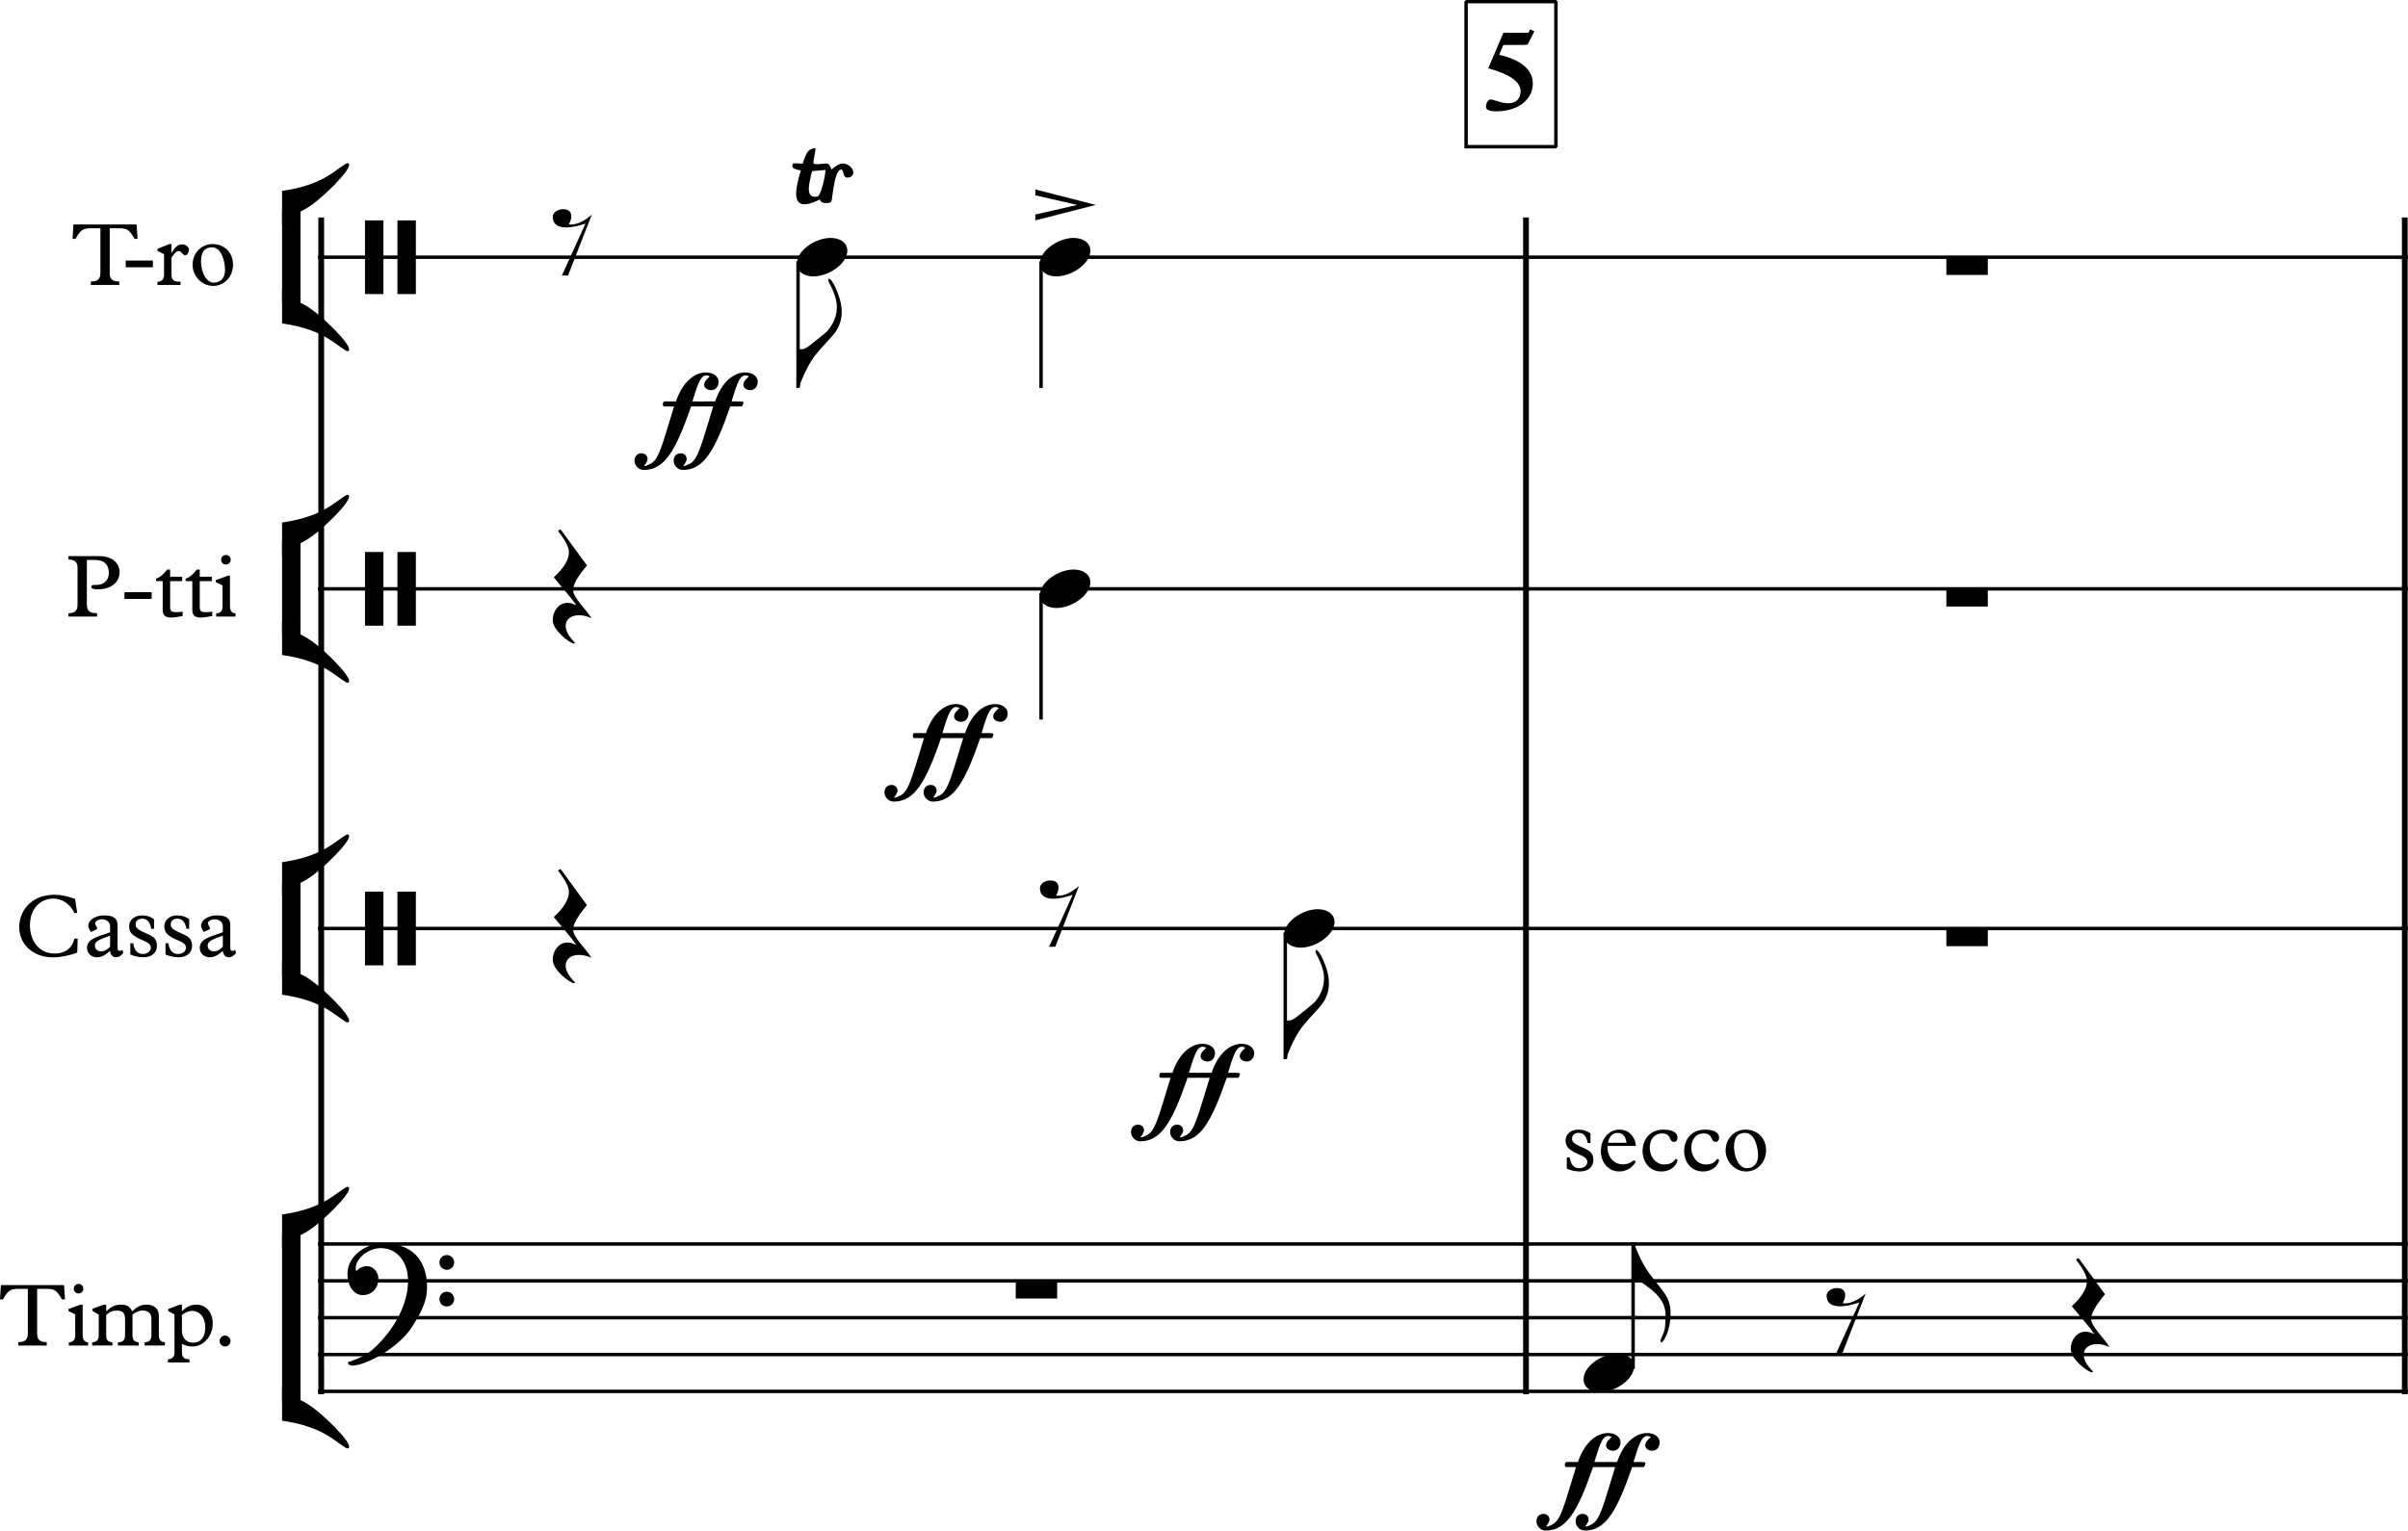 <?xml version="1.0" encoding="UTF-8" standalone="no"?>
<svg
   xmlns:dc="http://purl.org/dc/elements/1.1/"
   xmlns:cc="http://creativecommons.org/ns#"
   xmlns:rdf="http://www.w3.org/1999/02/22-rdf-syntax-ns#"
   xmlns:svg="http://www.w3.org/2000/svg"
   xmlns="http://www.w3.org/2000/svg"
   xmlns:sodipodi="http://sodipodi.sourceforge.net/DTD/sodipodi-0.dtd"
   xmlns:inkscape="http://www.inkscape.org/namespaces/inkscape"
   width="114.272mm"
   height="72.656mm"
   viewBox="0 0 1296.227 823.567"
   version="1.2"
   id="svg8351"
   inkscape:version="0.91 r13725"
   sodipodi:docname="Denisov Shostakovich 022.svg">
  <sodipodi:namedview
     pagecolor="#ffffff"
     bordercolor="#666666"
     borderopacity="1"
     objecttolerance="10"
     gridtolerance="10"
     guidetolerance="10"
     inkscape:pageopacity="0"
     inkscape:pageshadow="2"
     inkscape:window-width="1064"
     inkscape:window-height="671"
     id="namedview8717"
     showgrid="false"
     inkscape:zoom="0.9140139"
     inkscape:cx="265.95082"
     inkscape:cy="121.96983"
     inkscape:window-x="182"
     inkscape:window-y="53"
     inkscape:window-maximized="0"
     inkscape:current-layer="g8357"
     fit-margin-top="0"
     fit-margin-left="0"
     fit-margin-right="0"
     fit-margin-bottom="0"
     showborder="false" />
  <desc
     id="desc8353">Generated with Qt</desc>
  <defs
     id="defs8355" />
  <g
     id="g8357"
     style="fill:none;fill-rule:evenodd;stroke:#000000;stroke-width:1;stroke-linecap:square;stroke-linejoin:bevel"
     transform="translate(-139.566,-476.206)">
    <g
       transform="scale(0.62,0.62)"
       font-size="8.1"
       font-weight="400"
       font-style="normal"
       id="g8359"
       style="font-style:normal;font-weight:400;font-size:8.1px;font-family:'MS Shell Dlg 2';fill:none;stroke:#000000;stroke-width:5;stroke-linecap:butt;stroke-linejoin:bevel;stroke-opacity:1">
      <path
         style="fill:none"
         d="m 504,959 0,1017"
         id="polyline8361"
         inkscape:connector-curvature="0" />
    </g>
    <g
       transform="scale(0.62,0.62)"
       font-size="8.1"
       font-weight="400"
       font-style="normal"
       id="g8363"
       style="font-style:normal;font-weight:400;font-size:8.1px;font-family:'MS Shell Dlg 2';fill:none;stroke:#000000;stroke-width:16;stroke-linecap:butt;stroke-linejoin:bevel;stroke-opacity:1">
      <path
         style="fill:none"
         d="m 478,1542 0,64"
         id="polyline8365"
         inkscape:connector-curvature="0" />
    </g>
    <g
       transform="scale(0.62,0.62)"
       font-size="128"
       font-weight="400"
       font-style="normal"
       id="g8367"
       style="font-style:normal;font-weight:400;font-size:128px;font-family:'Opus Special Std';fill:none;stroke:#000000;stroke-width:1;stroke-linecap:butt;stroke-linejoin:bevel;stroke-opacity:1">
      <g
         style="font-style:normal;font-weight:400;font-size:128px;font-family:'Opus Special Std';fill:#000000;fill-opacity:1;stroke:none"
         id="text8369">
        <path
           d="m 528.24,1493.616 c 0,-0.896 -0.512,-1.28 -1.664,-1.28 -1.024,0 -6.912,4.352 -12.544,8.32 -12.288,8.576 -27.008,13.312 -44.032,15.744 l 0,29.312 16,0 0,-11.392 c 7.68,-3.584 16.512,-10.24 29.312,-23.04 8.576,-8.832 12.928,-14.72 12.928,-17.664 z"
           style="font-style:normal;font-weight:400;font-size:128px;font-family:'Opus Special Std';fill:#000000;fill-opacity:1;stroke:none"
           id="path8909"
           inkscape:connector-curvature="0" />
      </g>
    </g>
    <g
       transform="scale(0.62,0.62)"
       font-size="128"
       font-weight="400"
       font-style="normal"
       id="g8371"
       style="font-style:normal;font-weight:400;font-size:128px;font-family:'Opus Special Std';fill:none;stroke:#000000;stroke-width:1;stroke-linecap:butt;stroke-linejoin:bevel;stroke-opacity:1">
      <g
         style="font-style:normal;font-weight:400;font-size:128px;font-family:'Opus Special Std';fill:#000000;fill-opacity:1;stroke:none"
         id="text8373">
        <path
           d="m 528.24,1654.256 c 0,-2.944 -4.352,-8.832 -12.928,-17.664 -12.8,-12.8 -21.632,-19.456 -29.312,-23.04 l 0,-11.392 -16,0 0,29.312 c 17.024,2.432 31.744,7.168 44.032,15.744 5.632,3.968 11.52,8.32 12.544,8.32 1.152,0 1.664,-0.384 1.664,-1.28 z"
           style="font-style:normal;font-weight:400;font-size:128px;font-family:'Opus Special Std';fill:#000000;fill-opacity:1;stroke:none"
           id="path8906"
           inkscape:connector-curvature="0" />
      </g>
    </g>
    <g
       transform="scale(0.62,0.62)"
       font-size="128"
       font-weight="400"
       font-style="normal"
       id="g8375"
       style="font-style:normal;font-weight:400;font-size:128px;font-family:'Opus Special Std';fill:none;stroke:#000000;stroke-width:16;stroke-linecap:butt;stroke-linejoin:bevel;stroke-opacity:1">
      <path
         style="fill:none"
         d="m 478,1247 0,64"
         id="polyline8377"
         inkscape:connector-curvature="0" />
    </g>
    <g
       transform="scale(0.62,0.62)"
       font-size="128"
       font-weight="400"
       font-style="normal"
       id="g8379"
       style="font-style:normal;font-weight:400;font-size:128px;font-family:'Opus Special Std';fill:none;stroke:#000000;stroke-width:1;stroke-linecap:butt;stroke-linejoin:bevel;stroke-opacity:1">
      <g
         style="font-style:normal;font-weight:400;font-size:128px;font-family:'Opus Special Std';fill:#000000;fill-opacity:1;stroke:none"
         id="text8381">
        <path
           d="m 528.24,1198.616 c 0,-0.896 -0.512,-1.28 -1.664,-1.28 -1.024,0 -6.912,4.352 -12.544,8.32 -12.288,8.576 -27.008,13.312 -44.032,15.744 l 0,29.312 16,0 0,-11.392 c 7.68,-3.584 16.512,-10.24 29.312,-23.04 8.576,-8.832 12.928,-14.72 12.928,-17.664 z"
           style="font-style:normal;font-weight:400;font-size:128px;font-family:'Opus Special Std';fill:#000000;fill-opacity:1;stroke:none"
           id="path8902"
           inkscape:connector-curvature="0" />
      </g>
    </g>
    <g
       transform="scale(0.62,0.62)"
       font-size="128"
       font-weight="400"
       font-style="normal"
       id="g8383"
       style="font-style:normal;font-weight:400;font-size:128px;font-family:'Opus Special Std';fill:none;stroke:#000000;stroke-width:1;stroke-linecap:butt;stroke-linejoin:bevel;stroke-opacity:1">
      <g
         style="font-style:normal;font-weight:400;font-size:128px;font-family:'Opus Special Std';fill:#000000;fill-opacity:1;stroke:none"
         id="text8385">
        <path
           d="m 528.24,1359.256 c 0,-2.944 -4.352,-8.832 -12.928,-17.664 -12.8,-12.8 -21.632,-19.456 -29.312,-23.04 l 0,-11.392 -16,0 0,29.312 c 17.024,2.432 31.744,7.168 44.032,15.744 5.632,3.968 11.52,8.32 12.544,8.32 1.152,0 1.664,-0.384 1.664,-1.28 z"
           style="font-style:normal;font-weight:400;font-size:128px;font-family:'Opus Special Std';fill:#000000;fill-opacity:1;stroke:none"
           id="path8899"
           inkscape:connector-curvature="0" />
      </g>
    </g>
    <g
       transform="scale(0.62,0.62)"
       font-size="128"
       font-weight="400"
       font-style="normal"
       id="g8387"
       style="font-style:normal;font-weight:400;font-size:128px;font-family:'Opus Special Std';fill:none;stroke:#000000;stroke-width:16;stroke-linecap:butt;stroke-linejoin:bevel;stroke-opacity:1">
      <path
         style="fill:none"
         d="m 478,959 0,64"
         id="polyline8389"
         inkscape:connector-curvature="0" />
    </g>
    <g
       transform="scale(0.62,0.62)"
       font-size="128"
       font-weight="400"
       font-style="normal"
       id="g8391"
       style="font-style:normal;font-weight:400;font-size:128px;font-family:'Opus Special Std';fill:none;stroke:#000000;stroke-width:1;stroke-linecap:butt;stroke-linejoin:bevel;stroke-opacity:1">
      <g
         style="font-style:normal;font-weight:400;font-size:128px;font-family:'Opus Special Std';fill:#000000;fill-opacity:1;stroke:none"
         id="text8393">
        <path
           d="m 528.24,910.616 c 0,-0.896 -0.512,-1.28 -1.664,-1.28 -1.024,0 -6.912,4.352 -12.544,8.32 -12.288,8.576 -27.008,13.312 -44.032,15.744 l 0,29.312 16,0 0,-11.392 c 7.68,-3.584 16.512,-10.24 29.312,-23.04 8.576,-8.832 12.928,-14.72 12.928,-17.664 z"
           style="font-style:normal;font-weight:400;font-size:128px;font-family:'Opus Special Std';fill:#000000;fill-opacity:1;stroke:none"
           id="path8895"
           inkscape:connector-curvature="0" />
      </g>
    </g>
    <g
       transform="scale(0.62,0.62)"
       font-size="128"
       font-weight="400"
       font-style="normal"
       id="g8395"
       style="font-style:normal;font-weight:400;font-size:128px;font-family:'Opus Special Std';fill:none;stroke:#000000;stroke-width:1;stroke-linecap:butt;stroke-linejoin:bevel;stroke-opacity:1">
      <g
         style="font-style:normal;font-weight:400;font-size:128px;font-family:'Opus Special Std';fill:#000000;fill-opacity:1;stroke:none"
         id="text8397">
        <path
           d="m 528.24,1071.256 c 0,-2.944 -4.352,-8.832 -12.928,-17.664 -12.8,-12.8 -21.632,-19.456 -29.312,-23.04 l 0,-11.392 -16,0 0,29.312 c 17.024,2.432 31.744,7.168 44.032,15.744 5.632,3.968 11.52,8.32 12.544,8.32 1.152,0 1.664,-0.384 1.664,-1.28 z"
           style="font-style:normal;font-weight:400;font-size:128px;font-family:'Opus Special Std';fill:#000000;fill-opacity:1;stroke:none"
           id="path8892"
           inkscape:connector-curvature="0" />
      </g>
    </g>
    <g
       transform="scale(0.62,0.62)"
       font-size="128"
       font-weight="400"
       font-style="normal"
       id="g8399"
       style="font-style:normal;font-weight:400;font-size:128px;font-family:'Opus Special Std';fill:none;stroke:#000000;stroke-width:16;stroke-linecap:butt;stroke-linejoin:bevel;stroke-opacity:1">
      <path
         style="fill:none"
         d="m 478,1848 0,128"
         id="polyline8401"
         inkscape:connector-curvature="0" />
    </g>
    <g
       transform="scale(0.62,0.62)"
       font-size="128"
       font-weight="400"
       font-style="normal"
       id="g8403"
       style="font-style:normal;font-weight:400;font-size:128px;font-family:'Opus Special Std';fill:none;stroke:#000000;stroke-width:1;stroke-linecap:butt;stroke-linejoin:bevel;stroke-opacity:1">
      <g
         style="font-style:normal;font-weight:400;font-size:128px;font-family:'Opus Special Std';fill:#000000;fill-opacity:1;stroke:none"
         id="text8405">
        <path
           d="m 528.24,1799.616 c 0,-0.896 -0.512,-1.28 -1.664,-1.28 -1.024,0 -6.912,4.352 -12.544,8.32 -12.288,8.576 -27.008,13.312 -44.032,15.744 l 0,29.312 16,0 0,-11.392 c 7.68,-3.584 16.512,-10.24 29.312,-23.04 8.576,-8.832 12.928,-14.72 12.928,-17.664 z"
           style="font-style:normal;font-weight:400;font-size:128px;font-family:'Opus Special Std';fill:#000000;fill-opacity:1;stroke:none"
           id="path8888"
           inkscape:connector-curvature="0" />
      </g>
    </g>
    <g
       transform="scale(0.62,0.62)"
       font-size="128"
       font-weight="400"
       font-style="normal"
       id="g8407"
       style="font-style:normal;font-weight:400;font-size:128px;font-family:'Opus Special Std';fill:none;stroke:#000000;stroke-width:1;stroke-linecap:butt;stroke-linejoin:bevel;stroke-opacity:1">
      <g
         style="font-style:normal;font-weight:400;font-size:128px;font-family:'Opus Special Std';fill:#000000;fill-opacity:1;stroke:none"
         id="text8409">
        <path
           d="m 528.24,2024.256 c 0,-2.944 -4.352,-8.832 -12.928,-17.664 -12.8,-12.8 -21.632,-19.456 -29.312,-23.04 l 0,-11.392 -16,0 0,29.312 c 17.024,2.432 31.744,7.168 44.032,15.744 5.632,3.968 11.52,8.32 12.544,8.32 1.152,0 1.664,-0.384 1.664,-1.28 z"
           style="font-style:normal;font-weight:400;font-size:128px;font-family:'Opus Special Std';fill:#000000;fill-opacity:1;stroke:none"
           id="path8885"
           inkscape:connector-curvature="0" />
      </g>
    </g>
    <g
       transform="scale(0.62,0.62)"
       font-size="128"
       font-weight="400"
       font-style="normal"
       id="g8411"
       style="font-style:normal;font-weight:400;font-size:128px;font-family:'Opus Special Std';fill:none;stroke:#000000;stroke-width:5;stroke-linecap:butt;stroke-linejoin:bevel;stroke-opacity:1">
      <path
         style="fill:none"
         d="m 1550,959 0,1017"
         id="polyline8413"
         inkscape:connector-curvature="0" />
    </g>
    <g
       transform="scale(0.62,0.62)"
       font-size="128"
       font-weight="400"
       font-style="normal"
       id="g8415"
       style="font-style:normal;font-weight:400;font-size:128px;font-family:'Opus Special Std';fill:none;stroke:#000000;stroke-width:5;stroke-linecap:butt;stroke-linejoin:bevel;stroke-opacity:1">
      <path
         style="fill:none"
         d="m 2313,959 0,1017"
         id="polyline8417"
         inkscape:connector-curvature="0" />
    </g>
    <g
       transform="scale(0.62,0.62)"
       font-size="128"
       font-weight="400"
       font-style="normal"
       id="g8431"
       style="font-style:normal;font-weight:400;font-size:128px;font-family:'Opus Special Std';fill:none;stroke:#000000;stroke-width:1;stroke-linecap:butt;stroke-linejoin:bevel;stroke-opacity:1" />
    <g
       transform="matrix(0.62,0,0,0.62,177.963,586.625)"
       font-size="128"
       font-weight="400"
       font-style="normal"
       id="g8433"
       style="font-style:normal;font-weight:400;font-size:128px;font-family:'Opus Special Std';fill:none;stroke:#000000;stroke-width:1;stroke-linecap:butt;stroke-linejoin:bevel;stroke-opacity:1" />
    <g
       transform="matrix(0.62,0,0,0.62,177.963,586.625)"
       font-size="128"
       font-weight="400"
       font-style="normal"
       id="g8435"
       style="font-style:normal;font-weight:400;font-size:128px;font-family:'Opus Special Std';fill:none;stroke:#000000;stroke-width:1;stroke-linecap:square;stroke-linejoin:bevel;stroke-opacity:1">
      <g
         style="font-style:normal;font-weight:400;font-size:77px;font-family:'Plantin MT Std';fill:#000000;fill-opacity:1;stroke:none"
         id="text8437">
        <path
           d="m 25.256,58.034 c 0,5.467 -2.002,7.931 -8.316,7.931 l 0,2.926 24.717,0 0,-2.926 c -6.468,0 -8.316,-2.618 -8.316,-7.469 l 0,-38.808 8.316,0 c 6.776,0 8.778,1.386 13.244,9.163 l 2.618,0 -0.847,-12.474 -54.824,0 -0.77,12.474 2.618,0 c 4.235,-7.7 6.391,-9.163 13.244,-9.163 l 8.316,0 0,38.346 z"
           style="font-style:normal;font-weight:400;font-size:77px;font-family:'Plantin MT Std';fill:#000000;fill-opacity:1;stroke:none"
           id="path8874"
           inkscape:connector-curvature="0" />
        <path
           d="m 47.2,53.568 23.639,0 0,-5.852 -23.639,0 0,5.852 z"
           style="font-style:normal;font-weight:400;font-size:77px;font-family:'Plantin MT Std';fill:#000000;fill-opacity:1;stroke:none"
           id="path8876"
           inkscape:connector-curvature="0" />
        <path
           d="m 86.95,45.175 c 3.08,-4.389 4.466,-5.698 6.314,-5.698 2.541,0 3.157,3.619 5.775,3.619 2.387,0 3.157,-4.62 3.157,-5.005 0,-1.54 -2.31,-4.389 -5.698,-4.389 -4.004,0 -5.929,1.617 -9.394,7.315 l -0.154,0 0,-7.623 -1.925,0 -10.241,4.158 0,1.771 5.698,2.849 0,18.018 c 0,4.389 -2.618,5.929 -5.698,5.929 l 0,2.772 20.02,0 0,-2.772 c -6.776,0 -7.854,-1.617 -7.854,-7.392 l 0,-13.552 z"
           style="font-style:normal;font-weight:400;font-size:77px;font-family:'Plantin MT Std';fill:#000000;fill-opacity:1;stroke:none"
           id="path8878"
           inkscape:connector-curvature="0" />
        <path
           d="m 105.276,51.335 c 0,10.01 8.085,18.403 17.787,18.403 9.856,0 17.325,-8.008 17.325,-18.48 0,-10.472 -7.392,-17.864 -17.941,-17.864 -9.548,0 -17.171,7.931 -17.171,17.941 z m 7.315,-2.926 c 0,-8.932 3.773,-12.166 9.548,-12.166 8.701,0 11.319,13.09 11.319,19.712 0,6.699 -3.696,10.934 -9.702,10.934 -7.931,0 -11.165,-11.627 -11.165,-18.48 z"
           style="font-style:normal;font-weight:400;font-size:77px;font-family:'Plantin MT Std';fill:#000000;fill-opacity:1;stroke:none"
           id="path8880"
           inkscape:connector-curvature="0" />
      </g>
    </g>
    <g
       transform="matrix(0.62,0,0,0.62,177.963,586.625)"
       font-size="128"
       font-weight="400"
       font-style="normal"
       id="g8439"
       style="font-style:normal;font-weight:400;font-size:128px;font-family:'Opus Special Std';fill:none;stroke:#000000;stroke-width:1;stroke-linecap:butt;stroke-linejoin:bevel;stroke-opacity:1" />
    <g
       transform="scale(0.62,0.62)"
       font-size="128"
       font-weight="400"
       font-style="normal"
       id="g8441"
       style="font-style:normal;font-weight:400;font-size:128px;font-family:'Opus Special Std';fill:none;stroke:#000000;stroke-width:1;stroke-linecap:butt;stroke-linejoin:bevel;stroke-opacity:1" />
    <g
       transform="matrix(0.62,0,0,0.62,174.862,765.208)"
       font-size="128"
       font-weight="400"
       font-style="normal"
       id="g8443"
       style="font-style:normal;font-weight:400;font-size:128px;font-family:'Opus Special Std';fill:none;stroke:#000000;stroke-width:1;stroke-linecap:butt;stroke-linejoin:bevel;stroke-opacity:1" />
    <g
       transform="matrix(0.62,0,0,0.62,174.862,765.208)"
       font-size="128"
       font-weight="400"
       font-style="normal"
       id="g8445"
       style="font-style:normal;font-weight:400;font-size:128px;font-family:'Opus Special Std';fill:none;stroke:#000000;stroke-width:1;stroke-linecap:square;stroke-linejoin:bevel;stroke-opacity:1">
      <g
         style="font-style:normal;font-weight:400;font-size:77px;font-family:'Plantin MT Std';fill:#000000;fill-opacity:1;stroke:none"
         id="text8447">
        <path
           d="m 10.395,57.957 c 0,5.005 -1.386,8.008 -7.854,8.008 l 0,2.926 24.794,0 0,-2.926 c -6.853,0 -8.855,-2.31 -8.855,-8.008 l 0,-38.269 6.468,0 c 10.549,0 12.628,5.929 12.628,11.55 0,6.083 -4.466,10.241 -11.242,10.241 -1.001,0 -4.004,-0.616 -4.004,1.54 0,1.463 1.925,2.233 5.39,2.233 11.55,0 19.173,-5.929 19.173,-14.938 0,-8.393 -7.161,-13.937 -17.402,-13.937 l -26.95,0 0,2.926 c 5.313,0 7.854,2.387 7.854,7.007 l 0,31.647 z"
           style="font-style:normal;font-weight:400;font-size:77px;font-family:'Plantin MT Std';fill:#000000;fill-opacity:1;stroke:none"
           id="path8863"
           inkscape:connector-curvature="0" />
        <path
           d="m 51.11,53.568 23.639,0 0,-5.852 -23.639,0 0,5.852 z"
           style="font-style:normal;font-weight:400;font-size:77px;font-family:'Plantin MT Std';fill:#000000;fill-opacity:1;stroke:none"
           id="path8865"
           inkscape:connector-curvature="0" />
        <path
           d="m 90.783,38.091 10.472,0 0,-3.85 -10.472,0 0,-6.16 -2.618,0 c -2.387,3.003 -5.236,6.391 -9.625,7.931 l 0,2.079 5.775,0 0,24.871 c 0,4.697 2.156,6.776 7.238,6.776 3.234,0 6.699,-0.77 10.087,-1.309 l 0,-3.773 c -1.386,0.231 -3.927,0.385 -5.467,0.385 -4.543,0 -5.39,-1.078 -5.39,-4.62 l 0,-22.33 z"
           style="font-style:normal;font-weight:400;font-size:77px;font-family:'Plantin MT Std';fill:#000000;fill-opacity:1;stroke:none"
           id="path8867"
           inkscape:connector-curvature="0" />
        <path
           d="m 116.5,38.091 10.472,0 0,-3.85 -10.472,0 0,-6.16 -2.618,0 c -2.387,3.003 -5.236,6.391 -9.625,7.931 l 0,2.079 5.775,0 0,24.871 c 0,4.697 2.156,6.776 7.238,6.776 3.234,0 6.699,-0.77 10.087,-1.309 l 0,-3.773 c -1.386,0.231 -3.927,0.385 -5.467,0.385 -4.543,0 -5.39,-1.078 -5.39,-4.62 l 0,-22.33 z"
           style="font-style:normal;font-weight:400;font-size:77px;font-family:'Plantin MT Std';fill:#000000;fill-opacity:1;stroke:none"
           id="path8869"
           inkscape:connector-curvature="0" />
        <path
           d="m 136.288,60.498 c 0,3.85 -2.618,5.621 -5.544,5.621 l 0,2.772 16.786,0 0,-2.772 c -2.772,-0.077 -4.774,-1.925 -4.774,-6.16 l 0,-26.565 -1.925,0 -10.395,3.773 0,1.771 5.852,2.926 0,18.634 z m -1.232,-40.964 c 0,2.31 1.848,4.158 4.158,4.158 2.31,0 4.158,-1.848 4.158,-4.158 0,-2.31 -1.848,-4.158 -4.158,-4.158 -2.31,0 -4.158,1.848 -4.158,4.158 z"
           style="font-style:normal;font-weight:400;font-size:77px;font-family:'Plantin MT Std';fill:#000000;fill-opacity:1;stroke:none"
           id="path8871"
           inkscape:connector-curvature="0" />
      </g>
    </g>
    <g
       transform="matrix(0.62,0,0,0.62,174.862,765.208)"
       font-size="128"
       font-weight="400"
       font-style="normal"
       id="g8449"
       style="font-style:normal;font-weight:400;font-size:128px;font-family:'Opus Special Std';fill:none;stroke:#000000;stroke-width:1;stroke-linecap:butt;stroke-linejoin:bevel;stroke-opacity:1" />
    <g
       transform="scale(0.62,0.62)"
       font-size="128"
       font-weight="400"
       font-style="normal"
       id="g8451"
       style="font-style:normal;font-weight:400;font-size:128px;font-family:'Opus Special Std';fill:none;stroke:#000000;stroke-width:1;stroke-linecap:butt;stroke-linejoin:bevel;stroke-opacity:1" />
    <g
       transform="matrix(0.62,0,0,0.62,146.959,948.131)"
       font-size="128"
       font-weight="400"
       font-style="normal"
       id="g8453"
       style="font-style:normal;font-weight:400;font-size:128px;font-family:'Opus Special Std';fill:none;stroke:#000000;stroke-width:1;stroke-linecap:butt;stroke-linejoin:bevel;stroke-opacity:1" />
    <g
       transform="matrix(0.62,0,0,0.62,146.959,948.131)"
       font-size="128"
       font-weight="400"
       font-style="normal"
       id="g8455"
       style="font-style:normal;font-weight:400;font-size:128px;font-family:'Opus Special Std';fill:none;stroke:#000000;stroke-width:1;stroke-linecap:square;stroke-linejoin:bevel;stroke-opacity:1">
      <g
         style="font-style:normal;font-weight:400;font-size:77px;font-family:'Plantin MT Std';fill:#000000;fill-opacity:1;stroke:none"
         id="text8457">
        <path
           d="m 55.132,31.315 -1.848,-12.243 c -6.391,-2.387 -12.32,-3.619 -18.018,-3.619 -20.482,0 -30.492,14.476 -30.492,27.951 0,15.477 12.166,26.411 29.414,26.411 6.16,0 15.092,-1.771 20.944,-4.158 l 0.385,-12.089 -2.849,0 c -1.925,8.701 -8.547,12.936 -17.171,12.936 -13.706,0 -21.406,-11.319 -21.406,-24.409 0,-15.554 9.856,-23.331 20.328,-23.331 7.623,0 14.707,4.851 18.249,12.551 l 2.464,0 z"
           style="font-style:normal;font-weight:400;font-size:77px;font-family:'Plantin MT Std';fill:#000000;fill-opacity:1;stroke:none"
           id="path8852"
           inkscape:connector-curvature="0" />
        <path
           d="m 83.641,48.024 -8.239,2.849 c -8.547,2.926 -11.781,5.852 -11.781,10.626 0,4.774 3.619,8.239 8.624,8.239 3.773,0 6.93,-1.54 11.396,-5.544 0.385,3.542 2.31,5.544 5.236,5.544 2.079,0 4.004,-1.078 6.237,-3.619 l -0.693,-2.772 c -2.618,1.694 -4.312,0.847 -4.312,-2.002 l 0,-19.712 c 0,-5.852 -3.927,-8.239 -11.242,-8.239 -10.087,0 -14.168,5.39 -14.168,9.009 0,1.694 2.079,5.544 2.541,5.313 l 4.543,-2.156 c 2.002,-0.924 -1.155,-3.542 -1.155,-5.236 0,-1.771 2.926,-3.619 5.929,-3.619 2.541,0 7.084,1.54 7.084,6.083 l 0,5.236 z m 0,2.926 0,9.625 c -2.618,2.772 -5.005,4.004 -7.777,4.004 -3.85,0 -5.39,-2.618 -5.39,-5.005 0,-3.234 2.849,-4.774 9.086,-7.084 l 4.081,-1.54 z"
           style="font-style:normal;font-weight:400;font-size:77px;font-family:'Plantin MT Std';fill:#000000;fill-opacity:1;stroke:none"
           id="path8854"
           inkscape:connector-curvature="0" />
        <path
           d="m 121.796,36.705 c -2.849,-2.233 -6.314,-3.311 -10.395,-3.311 -6.622,0 -11.242,3.927 -11.242,9.548 0,2.233 0.847,4.851 2.387,6.391 6.314,6.314 16.478,6.16 16.478,12.089 0,3.157 -2.926,5.467 -7.007,5.467 -4.62,0 -7.469,-3.311 -8.239,-9.317 l -2.541,0 0,9.702 c 2.926,1.463 7.469,2.464 11.319,2.464 7.238,0 11.781,-3.85 11.781,-10.164 0,-2.541 -0.847,-5.005 -2.464,-6.622 -4.389,-4.389 -16.093,-5.775 -16.093,-11.55 0,-3.311 2.156,-5.159 5.775,-5.159 4.235,0 6.699,2.695 7.854,8.778 l 2.387,0 0,-8.316 z"
           style="font-style:normal;font-weight:400;font-size:77px;font-family:'Plantin MT Std';fill:#000000;fill-opacity:1;stroke:none"
           id="path8856"
           inkscape:connector-curvature="0" />
        <path
           d="m 152.325,36.705 c -2.849,-2.233 -6.314,-3.311 -10.395,-3.311 -6.622,0 -11.242,3.927 -11.242,9.548 0,2.233 0.847,4.851 2.387,6.391 6.314,6.314 16.478,6.16 16.478,12.089 0,3.157 -2.926,5.467 -7.007,5.467 -4.62,0 -7.469,-3.311 -8.239,-9.317 l -2.541,0 0,9.702 c 2.926,1.463 7.469,2.464 11.319,2.464 7.238,0 11.781,-3.85 11.781,-10.164 0,-2.541 -0.847,-5.005 -2.464,-6.622 -4.389,-4.389 -16.093,-5.775 -16.093,-11.55 0,-3.311 2.156,-5.159 5.775,-5.159 4.235,0 6.699,2.695 7.854,8.778 l 2.387,0 0,-8.316 z"
           style="font-style:normal;font-weight:400;font-size:77px;font-family:'Plantin MT Std';fill:#000000;fill-opacity:1;stroke:none"
           id="path8858"
           inkscape:connector-curvature="0" />
        <path
           d="m 181.546,48.024 -8.239,2.849 c -8.547,2.926 -11.781,5.852 -11.781,10.626 0,4.774 3.619,8.239 8.624,8.239 3.773,0 6.93,-1.54 11.396,-5.544 0.385,3.542 2.31,5.544 5.236,5.544 2.079,0 4.004,-1.078 6.237,-3.619 l -0.693,-2.772 c -2.618,1.694 -4.312,0.847 -4.312,-2.002 l 0,-19.712 c 0,-5.852 -3.927,-8.239 -11.242,-8.239 -10.087,0 -14.168,5.39 -14.168,9.009 0,1.694 2.079,5.544 2.541,5.313 l 4.543,-2.156 c 2.002,-0.924 -1.155,-3.542 -1.155,-5.236 0,-1.771 2.926,-3.619 5.929,-3.619 2.541,0 7.084,1.54 7.084,6.083 l 0,5.236 z m 0,2.926 0,9.625 c -2.618,2.772 -5.005,4.004 -7.777,4.004 -3.85,0 -5.39,-2.618 -5.39,-5.005 0,-3.234 2.849,-4.774 9.086,-7.084 l 4.081,-1.54 z"
           style="font-style:normal;font-weight:400;font-size:77px;font-family:'Plantin MT Std';fill:#000000;fill-opacity:1;stroke:none"
           id="path8860"
           inkscape:connector-curvature="0" />
      </g>
    </g>
    <g
       transform="matrix(0.62,0,0,0.62,146.959,948.131)"
       font-size="128"
       font-weight="400"
       font-style="normal"
       id="g8459"
       style="font-style:normal;font-weight:400;font-size:128px;font-family:'Opus Special Std';fill:none;stroke:#000000;stroke-width:1;stroke-linecap:butt;stroke-linejoin:bevel;stroke-opacity:1" />
    <g
       transform="scale(0.62,0.62)"
       font-size="128"
       font-weight="400"
       font-style="normal"
       id="g8461"
       style="font-style:normal;font-weight:400;font-size:128px;font-family:'Opus Special Std';fill:none;stroke:#000000;stroke-width:1;stroke-linecap:butt;stroke-linejoin:bevel;stroke-opacity:1" />
    <g
       transform="matrix(0.62,0,0,0.62,138.898,1157.72)"
       font-size="128"
       font-weight="400"
       font-style="normal"
       id="g8463"
       style="font-style:normal;font-weight:400;font-size:128px;font-family:'Opus Special Std';fill:none;stroke:#000000;stroke-width:1;stroke-linecap:butt;stroke-linejoin:bevel;stroke-opacity:1" />
    <g
       transform="matrix(0.62,0,0,0.62,138.898,1157.72)"
       font-size="128"
       font-weight="400"
       font-style="normal"
       id="g8465"
       style="font-style:normal;font-weight:400;font-size:128px;font-family:'Opus Special Std';fill:none;stroke:#000000;stroke-width:1;stroke-linecap:square;stroke-linejoin:bevel;stroke-opacity:1">
      <g
         style="font-style:normal;font-weight:400;font-size:77px;font-family:'Plantin MT Std';fill:#000000;fill-opacity:1;stroke:none"
         id="text8467">
        <path
           d="m 25.256,58.034 c 0,5.467 -2.002,7.931 -8.316,7.931 l 0,2.926 24.717,0 0,-2.926 c -6.468,0 -8.316,-2.618 -8.316,-7.469 l 0,-38.808 8.316,0 c 6.776,0 8.778,1.386 13.244,9.163 l 2.618,0 -0.847,-12.474 -54.824,0 -0.77,12.474 2.618,0 c 4.235,-7.7 6.391,-9.163 13.244,-9.163 l 8.316,0 0,38.346 z"
           style="font-style:normal;font-weight:400;font-size:77px;font-family:'Plantin MT Std';fill:#000000;fill-opacity:1;stroke:none"
           id="path8841"
           inkscape:connector-curvature="0" />
        <path
           d="m 66.356,60.498 c 0,3.85 -2.618,5.621 -5.544,5.621 l 0,2.772 16.786,0 0,-2.772 c -2.772,-0.077 -4.774,-1.925 -4.774,-6.16 l 0,-26.565 -1.925,0 -10.395,3.773 0,1.771 5.852,2.926 0,18.634 z m -1.232,-40.964 c 0,2.31 1.848,4.158 4.158,4.158 2.31,0 4.158,-1.848 4.158,-4.158 0,-2.31 -1.848,-4.158 -4.158,-4.158 -2.31,0 -4.158,1.848 -4.158,4.158 z"
           style="font-style:normal;font-weight:400;font-size:77px;font-family:'Plantin MT Std';fill:#000000;fill-opacity:1;stroke:none"
           id="path8843"
           inkscape:connector-curvature="0" />
        <path
           d="m 93.266,42.403 c 3.08,-2.849 5.621,-3.85 9.471,-3.85 5.005,0 6.93,2.233 6.93,7.931 l 0,13.244 c 0,4.466 -1.848,6.391 -6.237,6.391 l 0,2.772 18.095,0 0,-2.772 c -4.389,-0.462 -5.39,-2.464 -5.39,-6.545 l 0,-17.556 c 2.541,-2.002 5.852,-3.542 8.778,-3.542 4.312,0 7.623,2.156 7.623,6.776 l 0,14.476 c 0,4.312 -1.617,6.16 -5.852,6.391 l 0,2.772 17.633,0 0,-2.772 c -4.004,-0.462 -5.313,-2.464 -5.313,-6.16 l 0,-16.94 c 0,-6.468 -4.543,-9.625 -10.703,-9.625 -4.62,0 -7.777,1.463 -12.474,5.852 -1.848,-4.158 -4.697,-5.852 -9.702,-5.852 -4.851,0 -8.239,1.54 -12.859,5.852 l 0,-5.852 -1.925,0 -10.087,3.619 0,1.771 5.544,3.234 0,18.249 c 0,3.927 -2.156,5.698 -5.698,5.852 l 0,2.772 17.556,0 0,-2.772 c -4.389,-0.462 -5.39,-2.233 -5.39,-6.853 l 0,-16.863 z"
           style="font-style:normal;font-weight:400;font-size:77px;font-family:'Plantin MT Std';fill:#000000;fill-opacity:1;stroke:none"
           id="path8845"
           inkscape:connector-curvature="0" />
        <path
           d="m 159.042,67.505 c 2.926,1.463 6.006,2.233 9.009,2.233 9.779,0 17.71,-8.932 17.71,-20.02 0,-9.548 -5.852,-16.324 -14.168,-16.324 -4.697,0 -8.547,1.771 -12.551,5.775 l 0,-5.775 -1.925,0 -10.01,3.773 0,1.771 5.467,2.926 0,33.341 c 0,3.234 -1.925,5.621 -5.698,5.621 l 0,2.772 18.711,0 0,-2.772 c -4.389,0 -6.545,-1.309 -6.545,-6.391 l 0,-6.93 z m 0,-25.179 c 2.926,-2.31 6.16,-3.542 9.086,-3.542 4.62,0 11.165,3.773 11.165,14.476 0,8.47 -4.081,13.167 -10.626,13.167 -5.467,0 -9.625,-3.773 -9.625,-10.395 l 0,-13.706 z"
           style="font-style:normal;font-weight:400;font-size:77px;font-family:'Plantin MT Std';fill:#000000;fill-opacity:1;stroke:none"
           id="path8847"
           inkscape:connector-curvature="0" />
        <path
           d="m 196.446,60.267 c -2.618,0 -4.697,2.079 -4.697,4.697 0,2.618 2.079,4.774 4.697,4.774 2.618,0 4.774,-2.156 4.774,-4.774 0,-2.618 -2.156,-4.697 -4.774,-4.697 z"
           style="font-style:normal;font-weight:400;font-size:77px;font-family:'Plantin MT Std';fill:#000000;fill-opacity:1;stroke:none"
           id="path8849"
           inkscape:connector-curvature="0" />
      </g>
    </g>
    <g
       transform="matrix(0.62,0,0,0.62,138.898,1157.72)"
       font-size="128"
       font-weight="400"
       font-style="normal"
       id="g8469"
       style="font-style:normal;font-weight:400;font-size:128px;font-family:'Opus Special Std';fill:none;stroke:#000000;stroke-width:1;stroke-linecap:butt;stroke-linejoin:bevel;stroke-opacity:1" />
    <g
       transform="scale(0.62,0.62)"
       font-size="128"
       font-weight="400"
       font-style="normal"
       id="g8471"
       style="font-style:normal;font-weight:400;font-size:128px;font-family:'Opus Special Std';fill:none;stroke:#000000;stroke-width:1;stroke-linecap:butt;stroke-linejoin:bevel;stroke-opacity:1" />
    <g
       transform="matrix(0.62,0,0,0.62,494.823,663.854)"
       font-size="128"
       font-weight="400"
       font-style="normal"
       id="g8473"
       style="font-style:normal;font-weight:400;font-size:128px;font-family:'Opus Special Std';fill:none;stroke:#000000;stroke-width:1;stroke-linecap:butt;stroke-linejoin:bevel;stroke-opacity:1" />
    <g
       transform="matrix(0.62,0,0,0.62,494.823,663.854)"
       font-size="128"
       font-weight="400"
       font-style="normal"
       id="g8475"
       style="font-style:normal;font-weight:400;font-size:128px;font-family:'Opus Special Std';fill:none;stroke:#000000;stroke-width:1;stroke-linecap:square;stroke-linejoin:bevel;stroke-opacity:1">
      <g
         style="font-style:normal;font-weight:400;font-size:77px;font-family:'Opus Text Std';fill:#000000;fill-opacity:1;stroke:none"
         id="text8477">
        <path
           d="m 44.506,35.716 c 3.696,0 6.391,-3.08 6.391,-7.392 0,-4.851 -5.082,-8.008 -10.78,-8.008 -11.319,0 -21.252,10.087 -26.18,25.179 l -9.779,0 c -1.078,0 -1.617,0.847 -1.617,2.464 0,1.309 0.462,1.925 1.309,1.925 l 8.393,0 C 1.771,83.687 -0.693,95.391 -7.931,99.549 c -2.387,1.309 -4.158,2.002 -5.39,2.002 -0.308,0 -0.462,-0.077 -0.462,-0.231 0,0.231 3.003,-3.619 3.003,-5.698 0,-3.003 -2.156,-5.082 -5.159,-5.082 -3.696,0 -6.16,2.618 -6.16,6.391 0,4.312 3.696,8.085 8.008,8.085 17.864,0 27.566,-16.016 41.118,-55.132 l 9.625,0 c 1.463,0 1.848,-3.465 1.848,-3.619 0,-0.616 -1.001,-0.77 -7.315,-0.77 l -3.003,0 c 3.927,-12.089 6.237,-22.407 11.935,-22.638 0.847,0 2.926,0.462 2.926,1.078 l -2.387,2.387 c -1.54,1.54 -2.31,3.157 -2.31,4.774 0,2.695 2.849,4.62 6.16,4.62 z"
           style="font-style:normal;font-weight:400;font-size:77px;font-family:'Opus Text Std';fill:#000000;fill-opacity:1;stroke:none"
           id="path8836"
           inkscape:connector-curvature="0" />
        <path
           d="m 78.494,35.716 c 3.696,0 6.391,-3.08 6.391,-7.392 0,-4.851 -5.082,-8.008 -10.78,-8.008 -11.319,0 -21.252,10.087 -26.18,25.179 l -9.779,0 c -1.078,0 -1.617,0.847 -1.617,2.464 0,1.309 0.462,1.925 1.309,1.925 l 8.393,0 c -10.472,33.803 -12.936,45.507 -20.174,49.665 -2.387,1.309 -4.158,2.002 -5.39,2.002 -0.308,0 -0.462,-0.077 -0.462,-0.231 0,0.231 3.003,-3.619 3.003,-5.698 0,-3.003 -2.156,-5.082 -5.159,-5.082 -3.696,0 -6.16,2.618 -6.16,6.391 0,4.312 3.696,8.085 8.008,8.085 17.864,0 27.566,-16.016 41.118,-55.132 l 9.625,0 c 1.463,0 1.848,-3.465 1.848,-3.619 0,-0.616 -1.001,-0.77 -7.315,-0.77 l -3.003,0 c 3.927,-12.089 6.237,-22.407 11.935,-22.638 0.847,0 2.926,0.462 2.926,1.078 l -2.387,2.387 c -1.54,1.54 -2.31,3.157 -2.31,4.774 0,2.695 2.849,4.62 6.16,4.62 z"
           style="font-style:normal;font-weight:400;font-size:77px;font-family:'Opus Text Std';fill:#000000;fill-opacity:1;stroke:none"
           id="path8838"
           inkscape:connector-curvature="0" />
      </g>
    </g>
    <g
       transform="matrix(0.62,0,0,0.62,494.823,663.854)"
       font-size="128"
       font-weight="400"
       font-style="normal"
       id="g8479"
       style="font-style:normal;font-weight:400;font-size:128px;font-family:'Opus Special Std';fill:none;stroke:#000000;stroke-width:1;stroke-linecap:butt;stroke-linejoin:bevel;stroke-opacity:1" />
    <g
       transform="scale(0.62,0.62)"
       font-size="128"
       font-weight="400"
       font-style="normal"
       id="g8481"
       style="font-style:normal;font-weight:400;font-size:128px;font-family:'Opus Special Std';fill:none;stroke:#000000;stroke-width:1;stroke-linecap:butt;stroke-linejoin:bevel;stroke-opacity:1" />
    <g
       transform="matrix(0.62,0,0,0.62,629.38,842.437)"
       font-size="128"
       font-weight="400"
       font-style="normal"
       id="g8483"
       style="font-style:normal;font-weight:400;font-size:128px;font-family:'Opus Special Std';fill:none;stroke:#000000;stroke-width:1;stroke-linecap:butt;stroke-linejoin:bevel;stroke-opacity:1" />
    <g
       transform="matrix(0.62,0,0,0.62,629.38,842.437)"
       font-size="128"
       font-weight="400"
       font-style="normal"
       id="g8485"
       style="font-style:normal;font-weight:400;font-size:128px;font-family:'Opus Special Std';fill:none;stroke:#000000;stroke-width:1;stroke-linecap:square;stroke-linejoin:bevel;stroke-opacity:1">
      <g
         style="font-style:normal;font-weight:400;font-size:77px;font-family:'Opus Text Std';fill:#000000;fill-opacity:1;stroke:none"
         id="text8487">
        <path
           d="m 44.506,35.716 c 3.696,0 6.391,-3.08 6.391,-7.392 0,-4.851 -5.082,-8.008 -10.78,-8.008 -11.319,0 -21.252,10.087 -26.18,25.179 l -9.779,0 c -1.078,0 -1.617,0.847 -1.617,2.464 0,1.309 0.462,1.925 1.309,1.925 l 8.393,0 C 1.771,83.687 -0.693,95.391 -7.931,99.549 c -2.387,1.309 -4.158,2.002 -5.39,2.002 -0.308,0 -0.462,-0.077 -0.462,-0.231 0,0.231 3.003,-3.619 3.003,-5.698 0,-3.003 -2.156,-5.082 -5.159,-5.082 -3.696,0 -6.16,2.618 -6.16,6.391 0,4.312 3.696,8.085 8.008,8.085 17.864,0 27.566,-16.016 41.118,-55.132 l 9.625,0 c 1.463,0 1.848,-3.465 1.848,-3.619 0,-0.616 -1.001,-0.77 -7.315,-0.77 l -3.003,0 c 3.927,-12.089 6.237,-22.407 11.935,-22.638 0.847,0 2.926,0.462 2.926,1.078 l -2.387,2.387 c -1.54,1.54 -2.31,3.157 -2.31,4.774 0,2.695 2.849,4.62 6.16,4.62 z"
           style="font-style:normal;font-weight:400;font-size:77px;font-family:'Opus Text Std';fill:#000000;fill-opacity:1;stroke:none"
           id="path8831"
           inkscape:connector-curvature="0" />
        <path
           d="m 78.494,35.716 c 3.696,0 6.391,-3.08 6.391,-7.392 0,-4.851 -5.082,-8.008 -10.78,-8.008 -11.319,0 -21.252,10.087 -26.18,25.179 l -9.779,0 c -1.078,0 -1.617,0.847 -1.617,2.464 0,1.309 0.462,1.925 1.309,1.925 l 8.393,0 c -10.472,33.803 -12.936,45.507 -20.174,49.665 -2.387,1.309 -4.158,2.002 -5.39,2.002 -0.308,0 -0.462,-0.077 -0.462,-0.231 0,0.231 3.003,-3.619 3.003,-5.698 0,-3.003 -2.156,-5.082 -5.159,-5.082 -3.696,0 -6.16,2.618 -6.16,6.391 0,4.312 3.696,8.085 8.008,8.085 17.864,0 27.566,-16.016 41.118,-55.132 l 9.625,0 c 1.463,0 1.848,-3.465 1.848,-3.619 0,-0.616 -1.001,-0.77 -7.315,-0.77 l -3.003,0 c 3.927,-12.089 6.237,-22.407 11.935,-22.638 0.847,0 2.926,0.462 2.926,1.078 l -2.387,2.387 c -1.54,1.54 -2.31,3.157 -2.31,4.774 0,2.695 2.849,4.62 6.16,4.62 z"
           style="font-style:normal;font-weight:400;font-size:77px;font-family:'Opus Text Std';fill:#000000;fill-opacity:1;stroke:none"
           id="path8833"
           inkscape:connector-curvature="0" />
      </g>
    </g>
    <g
       transform="matrix(0.62,0,0,0.62,629.38,842.437)"
       font-size="128"
       font-weight="400"
       font-style="normal"
       id="g8489"
       style="font-style:normal;font-weight:400;font-size:128px;font-family:'Opus Special Std';fill:none;stroke:#000000;stroke-width:1;stroke-linecap:butt;stroke-linejoin:bevel;stroke-opacity:1" />
    <g
       transform="scale(0.62,0.62)"
       font-size="128"
       font-weight="400"
       font-style="normal"
       id="g8491"
       style="font-style:normal;font-weight:400;font-size:128px;font-family:'Opus Special Std';fill:none;stroke:#000000;stroke-width:1;stroke-linecap:butt;stroke-linejoin:bevel;stroke-opacity:1" />
    <g
       transform="matrix(0.62,0,0,0.62,762.077,1025.36)"
       font-size="128"
       font-weight="400"
       font-style="normal"
       id="g8493"
       style="font-style:normal;font-weight:400;font-size:128px;font-family:'Opus Special Std';fill:none;stroke:#000000;stroke-width:1;stroke-linecap:butt;stroke-linejoin:bevel;stroke-opacity:1" />
    <g
       transform="matrix(0.62,0,0,0.62,762.077,1025.36)"
       font-size="128"
       font-weight="400"
       font-style="normal"
       id="g8495"
       style="font-style:normal;font-weight:400;font-size:128px;font-family:'Opus Special Std';fill:none;stroke:#000000;stroke-width:1;stroke-linecap:square;stroke-linejoin:bevel;stroke-opacity:1">
      <g
         style="font-style:normal;font-weight:400;font-size:77px;font-family:'Opus Text Std';fill:#000000;fill-opacity:1;stroke:none"
         id="text8497">
        <path
           d="m 44.506,35.716 c 3.696,0 6.391,-3.08 6.391,-7.392 0,-4.851 -5.082,-8.008 -10.78,-8.008 -11.319,0 -21.252,10.087 -26.18,25.179 l -9.779,0 c -1.078,0 -1.617,0.847 -1.617,2.464 0,1.309 0.462,1.925 1.309,1.925 l 8.393,0 C 1.771,83.687 -0.693,95.391 -7.931,99.549 c -2.387,1.309 -4.158,2.002 -5.39,2.002 -0.308,0 -0.462,-0.077 -0.462,-0.231 0,0.231 3.003,-3.619 3.003,-5.698 0,-3.003 -2.156,-5.082 -5.159,-5.082 -3.696,0 -6.16,2.618 -6.16,6.391 0,4.312 3.696,8.085 8.008,8.085 17.864,0 27.566,-16.016 41.118,-55.132 l 9.625,0 c 1.463,0 1.848,-3.465 1.848,-3.619 0,-0.616 -1.001,-0.77 -7.315,-0.77 l -3.003,0 c 3.927,-12.089 6.237,-22.407 11.935,-22.638 0.847,0 2.926,0.462 2.926,1.078 l -2.387,2.387 c -1.54,1.54 -2.31,3.157 -2.31,4.774 0,2.695 2.849,4.62 6.16,4.62 z"
           style="font-style:normal;font-weight:400;font-size:77px;font-family:'Opus Text Std';fill:#000000;fill-opacity:1;stroke:none"
           id="path8826"
           inkscape:connector-curvature="0" />
        <path
           d="m 78.494,35.716 c 3.696,0 6.391,-3.08 6.391,-7.392 0,-4.851 -5.082,-8.008 -10.78,-8.008 -11.319,0 -21.252,10.087 -26.18,25.179 l -9.779,0 c -1.078,0 -1.617,0.847 -1.617,2.464 0,1.309 0.462,1.925 1.309,1.925 l 8.393,0 c -10.472,33.803 -12.936,45.507 -20.174,49.665 -2.387,1.309 -4.158,2.002 -5.39,2.002 -0.308,0 -0.462,-0.077 -0.462,-0.231 0,0.231 3.003,-3.619 3.003,-5.698 0,-3.003 -2.156,-5.082 -5.159,-5.082 -3.696,0 -6.16,2.618 -6.16,6.391 0,4.312 3.696,8.085 8.008,8.085 17.864,0 27.566,-16.016 41.118,-55.132 l 9.625,0 c 1.463,0 1.848,-3.465 1.848,-3.619 0,-0.616 -1.001,-0.77 -7.315,-0.77 l -3.003,0 c 3.927,-12.089 6.237,-22.407 11.935,-22.638 0.847,0 2.926,0.462 2.926,1.078 l -2.387,2.387 c -1.54,1.54 -2.31,3.157 -2.31,4.774 0,2.695 2.849,4.62 6.16,4.62 z"
           style="font-style:normal;font-weight:400;font-size:77px;font-family:'Opus Text Std';fill:#000000;fill-opacity:1;stroke:none"
           id="path8828"
           inkscape:connector-curvature="0" />
      </g>
    </g>
    <g
       transform="matrix(0.62,0,0,0.62,762.077,1025.36)"
       font-size="128"
       font-weight="400"
       font-style="normal"
       id="g8499"
       style="font-style:normal;font-weight:400;font-size:128px;font-family:'Opus Special Std';fill:none;stroke:#000000;stroke-width:1;stroke-linecap:butt;stroke-linejoin:bevel;stroke-opacity:1" />
    <g
       transform="scale(0.62,0.62)"
       font-size="128"
       font-weight="400"
       font-style="normal"
       id="g8501"
       style="font-style:normal;font-weight:400;font-size:128px;font-family:'Opus Special Std';fill:none;stroke:#000000;stroke-width:1;stroke-linecap:butt;stroke-linejoin:bevel;stroke-opacity:1" />
    <g
       transform="matrix(0.62,0,0,0.62,980.344,1234.95)"
       font-size="128"
       font-weight="400"
       font-style="normal"
       id="g8503"
       style="font-style:normal;font-weight:400;font-size:128px;font-family:'Opus Special Std';fill:none;stroke:#000000;stroke-width:1;stroke-linecap:butt;stroke-linejoin:bevel;stroke-opacity:1" />
    <g
       transform="matrix(0.62,0,0,0.62,980.344,1234.95)"
       font-size="128"
       font-weight="400"
       font-style="normal"
       id="g8505"
       style="font-style:normal;font-weight:400;font-size:128px;font-family:'Opus Special Std';fill:none;stroke:#000000;stroke-width:1;stroke-linecap:square;stroke-linejoin:bevel;stroke-opacity:1">
      <g
         style="font-style:normal;font-weight:400;font-size:77px;font-family:'Opus Text Std';fill:#000000;fill-opacity:1;stroke:none"
         id="text8507">
        <path
           d="m 44.506,35.716 c 3.696,0 6.391,-3.08 6.391,-7.392 0,-4.851 -5.082,-8.008 -10.78,-8.008 -11.319,0 -21.252,10.087 -26.18,25.179 l -9.779,0 c -1.078,0 -1.617,0.847 -1.617,2.464 0,1.309 0.462,1.925 1.309,1.925 l 8.393,0 C 1.771,83.687 -0.693,95.391 -7.931,99.549 c -2.387,1.309 -4.158,2.002 -5.39,2.002 -0.308,0 -0.462,-0.077 -0.462,-0.231 0,0.231 3.003,-3.619 3.003,-5.698 0,-3.003 -2.156,-5.082 -5.159,-5.082 -3.696,0 -6.16,2.618 -6.16,6.391 0,4.312 3.696,8.085 8.008,8.085 17.864,0 27.566,-16.016 41.118,-55.132 l 9.625,0 c 1.463,0 1.848,-3.465 1.848,-3.619 0,-0.616 -1.001,-0.77 -7.315,-0.77 l -3.003,0 c 3.927,-12.089 6.237,-22.407 11.935,-22.638 0.847,0 2.926,0.462 2.926,1.078 l -2.387,2.387 c -1.54,1.54 -2.31,3.157 -2.31,4.774 0,2.695 2.849,4.62 6.16,4.62 z"
           style="font-style:normal;font-weight:400;font-size:77px;font-family:'Opus Text Std';fill:#000000;fill-opacity:1;stroke:none"
           id="path8821"
           inkscape:connector-curvature="0" />
        <path
           d="m 78.494,35.716 c 3.696,0 6.391,-3.08 6.391,-7.392 0,-4.851 -5.082,-8.008 -10.78,-8.008 -11.319,0 -21.252,10.087 -26.18,25.179 l -9.779,0 c -1.078,0 -1.617,0.847 -1.617,2.464 0,1.309 0.462,1.925 1.309,1.925 l 8.393,0 c -10.472,33.803 -12.936,45.507 -20.174,49.665 -2.387,1.309 -4.158,2.002 -5.39,2.002 -0.308,0 -0.462,-0.077 -0.462,-0.231 0,0.231 3.003,-3.619 3.003,-5.698 0,-3.003 -2.156,-5.082 -5.159,-5.082 -3.696,0 -6.16,2.618 -6.16,6.391 0,4.312 3.696,8.085 8.008,8.085 17.864,0 27.566,-16.016 41.118,-55.132 l 9.625,0 c 1.463,0 1.848,-3.465 1.848,-3.619 0,-0.616 -1.001,-0.77 -7.315,-0.77 l -3.003,0 c 3.927,-12.089 6.237,-22.407 11.935,-22.638 0.847,0 2.926,0.462 2.926,1.078 l -2.387,2.387 c -1.54,1.54 -2.31,3.157 -2.31,4.774 0,2.695 2.849,4.62 6.16,4.62 z"
           style="font-style:normal;font-weight:400;font-size:77px;font-family:'Opus Text Std';fill:#000000;fill-opacity:1;stroke:none"
           id="path8823"
           inkscape:connector-curvature="0" />
      </g>
    </g>
    <g
       transform="matrix(0.62,0,0,0.62,980.344,1234.95)"
       font-size="128"
       font-weight="400"
       font-style="normal"
       id="g8509"
       style="font-style:normal;font-weight:400;font-size:128px;font-family:'Opus Special Std';fill:none;stroke:#000000;stroke-width:1;stroke-linecap:butt;stroke-linejoin:bevel;stroke-opacity:1" />
    <g
       transform="scale(0.62,0.62)"
       font-size="128"
       font-weight="400"
       font-style="normal"
       id="g8511"
       style="font-style:normal;font-weight:400;font-size:128px;font-family:'Opus Special Std';fill:none;stroke:#000000;stroke-width:1;stroke-linecap:butt;stroke-linejoin:bevel;stroke-opacity:1" />
    <g
       transform="matrix(0.362,0,0,0.62,129.573,0)"
       font-size="128"
       font-weight="400"
       font-style="normal"
       id="g8513"
       style="font-style:normal;font-weight:400;font-size:128px;font-family:'Opus Special Std';fill:none;stroke:#000000;stroke-width:3;stroke-linecap:butt;stroke-linejoin:bevel;stroke-opacity:1">
      <path
         style="fill:none"
         d="m 502,991 3106,0"
         id="polyline8515"
         inkscape:connector-curvature="0" />
    </g>
    <g
       transform="scale(0.62,0.62)"
       font-size="128"
       font-weight="400"
       font-style="normal"
       id="g8517"
       style="font-style:normal;font-weight:400;font-size:128px;font-family:'Opus Std';fill:none;stroke:#000000;stroke-width:1;stroke-linecap:butt;stroke-linejoin:bevel;stroke-opacity:1">
      <g
         style="font-style:normal;font-weight:400;font-size:128px;font-family:'Opus Std';fill:#000000;fill-opacity:1;stroke:none"
         id="text8519">
        <path
           d="m 586.16,1023 0,-64 -16,0 0,64 16,0 z M 542,959 l 0,64 16,0 0,-64 -16,0 z"
           style="font-style:normal;font-weight:400;font-size:128px;font-family:'Opus Std';fill:#000000;fill-opacity:1;stroke:none"
           id="path8817"
           inkscape:connector-curvature="0" />
      </g>
    </g>
    <g
       transform="scale(0.62,0.62)"
       font-size="128"
       font-weight="400"
       font-style="normal"
       id="g8521"
       style="font-style:normal;font-weight:400;font-size:128px;font-family:'Opus Std';fill:none;stroke:#000000;stroke-width:1;stroke-linecap:butt;stroke-linejoin:bevel;stroke-opacity:1">
      <g
         style="font-style:normal;font-weight:400;font-size:128px;font-family:'Opus Std';fill:#000000;fill-opacity:1;stroke:none"
         id="text8523">
        <path
           d="m 920.424,915.584 c -2.688,8.96 -4.096,15.616 -4.096,20.096 0,6.272 2.432,9.344 7.168,9.344 3.328,0 7.808,-1.408 13.568,-4.224 0.256,2.176 2.176,3.2 5.888,3.2 2.432,0 3.84,-0.768 4.224,-2.176 1.664,-11.776 3.456,-27.008 8.32,-27.008 2.432,0 1.024,7.04 5.248,7.04 2.688,0 5.248,-1.792 5.248,-4.352 0,-4.096 -4.864,-7.936 -8.96,-7.936 -2.816,0 -6.144,1.792 -9.856,5.248 -2.176,-4.736 -2.688,-5.248 -5.248,-5.248 -1.408,0 -5.12,0.64 -6.656,0.64 -1.536,0 -2.816,-0.128 -3.84,-0.512 l 0,-1.536 c 0,-1.92 1.664,-8.832 1.664,-10.624 0,-0.64 -0.128,-1.152 -0.256,-1.408 -5.76,1.152 -7.168,2.304 -10.88,13.696 -1.664,-0.256 -4.224,-0.384 -7.68,-0.384 -0.896,0 -1.28,0.896 -1.28,2.56 0,1.664 2.432,2.816 7.424,3.584 z M 941.8,915.2 c 0,4.992 -3.968,22.272 -6.784,23.04 -0.64,0.128 -1.536,0.256 -2.432,0.256 -3.456,0 -5.248,-2.304 -5.248,-6.784 0,-4.992 2.944,-16.384 2.944,-15.488 5.248,-0.384 9.088,-0.768 11.52,-1.024 z"
           style="font-style:normal;font-weight:400;font-size:128px;font-family:'Opus Std';fill:#000000;fill-opacity:1;stroke:none"
           id="path8814"
           inkscape:connector-curvature="0" />
      </g>
    </g>
    <g
       transform="scale(0.62,0.62)"
       font-size="128"
       font-weight="400"
       font-style="normal"
       id="g8525"
       style="font-style:normal;font-weight:400;font-size:128px;font-family:'Opus Std';fill:none;stroke:#000000;stroke-width:1;stroke-linecap:butt;stroke-linejoin:bevel;stroke-opacity:1">
      <g
         style="font-style:normal;font-weight:400;font-size:128px;font-family:'Opus Std';fill:#000000;fill-opacity:1;stroke:none"
         id="text8527">
        <path
           d="m 1176.48,945.56 -52.48,-13.44 0,5.12 36.48,8.32 -36.48,8.32 0,5.12 52.48,-13.44 z"
           style="font-style:normal;font-weight:400;font-size:128px;font-family:'Opus Std';fill:#000000;fill-opacity:1;stroke:none"
           id="path8811"
           inkscape:connector-curvature="0" />
      </g>
    </g>
    <g
       transform="scale(0.62,0.62)"
       font-size="128"
       font-weight="400"
       font-style="normal"
       id="g8529"
       style="font-style:normal;font-weight:400;font-size:128px;font-family:'Opus Std';fill:none;stroke:#000000;stroke-width:1;stroke-linecap:butt;stroke-linejoin:bevel;stroke-opacity:1">
      <g
         style="font-style:normal;font-weight:400;font-size:128px;font-family:'Opus Std';fill:#000000;fill-opacity:1;stroke:none"
         id="text8531">
        <path
           d="m 1915,1006.36 35.968,0 0,-15.36 -35.968,0 0,15.36 z"
           style="font-style:normal;font-weight:400;font-size:128px;font-family:'Opus Std';fill:#000000;fill-opacity:1;stroke:none"
           id="path8808"
           inkscape:connector-curvature="0" />
      </g>
    </g>
    <g
       transform="matrix(0.62,0,0,0.62,935.699,477.937)"
       font-size="128"
       font-weight="400"
       font-style="normal"
       id="g8541"
       style="font-style:normal;font-weight:400;font-size:128px;font-family:'Opus Std';fill:none;stroke:#000000;stroke-width:1;stroke-linecap:butt;stroke-linejoin:bevel;stroke-opacity:1" />
    <g
       transform="matrix(0.62,0,0,0.62,935.699,477.937)"
       font-size="128"
       font-weight="400"
       font-style="normal"
       id="g8543"
       style="font-style:normal;font-weight:400;font-size:128px;font-family:'Opus Std';fill:none;stroke:#000000;stroke-width:1;stroke-linecap:square;stroke-linejoin:bevel;stroke-opacity:1">
      <g
         style="font-style:normal;font-weight:700;font-size:103px;font-family:'Plantin MT Std';fill:#000000;fill-opacity:1;stroke:none"
         id="text8545">
        <path
           d="m 21.218,35.728 17.922,0 c 2.678,0 3.09,-0.103 3.914,-1.854 l 5.047,-9.991 -3.708,-1.648 -1.442,2.987 -21.733,0 -13.184,30.797 c 18.849,5.253 28.119,11.742 28.119,20.085 0,6.386 -4.223,10.3 -10.506,10.3 -6.695,0 -12.772,-3.296 -15.45,-3.296 -2.163,0 -4.12,3.09 -4.12,6.18 0,2.781 2.472,4.12 9.167,4.12 17.304,0 31.518,-9.167 31.518,-24.205 0,-11.639 -9.888,-20.497 -29.252,-24.823 l 3.708,-8.652 z"
           style="font-style:normal;font-weight:700;font-size:103px;font-family:'Plantin MT Std';fill:#000000;fill-opacity:1;stroke:none"
           id="path8805"
           inkscape:connector-curvature="0" />
      </g>
    </g>
    <g
       transform="matrix(0.62,0,0,0.62,935.699,477.937)"
       font-size="128"
       font-weight="400"
       font-style="normal"
       id="g8547"
       style="font-style:normal;font-weight:400;font-size:128px;font-family:'Opus Std';fill:none;stroke:#000000;stroke-width:1;stroke-linecap:butt;stroke-linejoin:bevel;stroke-opacity:1" />
    <g
       transform="scale(0.62,0.62)"
       font-size="128"
       font-weight="400"
       font-style="normal"
       id="g8549"
       style="font-style:normal;font-weight:400;font-size:128px;font-family:'Opus Std';fill:none;stroke:#000000;stroke-width:1;stroke-linecap:butt;stroke-linejoin:bevel;stroke-opacity:1" />
    <g
       transform="scale(0.62,0.62)"
       font-size="128"
       font-weight="400"
       font-style="normal"
       id="g8551"
       style="font-style:normal;font-weight:400;font-size:128px;font-family:'Opus Std';fill:none;stroke:#000000;stroke-width:3;stroke-linecap:butt;stroke-linejoin:bevel;stroke-opacity:1">
      <path
         vector-effect="none"
         d="m 1498,895 78,0 0,-126 -78,0 0,126"
         id="path8553"
         inkscape:connector-curvature="0"
         style="fill-rule:evenodd" />
    </g>
    <g
       transform="matrix(0.362,0,0,0.62,129.573,0)"
       font-size="128"
       font-weight="400"
       font-style="normal"
       id="g8555"
       style="font-style:normal;font-weight:400;font-size:128px;font-family:'Opus Std';fill:none;stroke:#000000;stroke-width:3;stroke-linecap:butt;stroke-linejoin:bevel;stroke-opacity:1">
      <path
         style="fill:none"
         d="m 502,1279 3106,0"
         id="polyline8557"
         inkscape:connector-curvature="0" />
    </g>
    <g
       transform="scale(0.62,0.62)"
       font-size="128"
       font-weight="400"
       font-style="normal"
       id="g8559"
       style="font-style:normal;font-weight:400;font-size:128px;font-family:'Opus Std';fill:none;stroke:#000000;stroke-width:1;stroke-linecap:butt;stroke-linejoin:bevel;stroke-opacity:1">
      <g
         style="font-style:normal;font-weight:400;font-size:128px;font-family:'Opus Std';fill:#000000;fill-opacity:1;stroke:none"
         id="text8561">
        <path
           d="m 586.16,1311 0,-64 -16,0 0,64 16,0 z m -44.16,-64 0,64 16,0 0,-64 -16,0 z"
           style="font-style:normal;font-weight:400;font-size:128px;font-family:'Opus Std';fill:#000000;fill-opacity:1;stroke:none"
           id="path8801"
           inkscape:connector-curvature="0" />
      </g>
    </g>
    <g
       transform="scale(0.62,0.62)"
       font-size="128"
       font-weight="400"
       font-style="normal"
       id="g8563"
       style="font-style:normal;font-weight:400;font-size:128px;font-family:'Opus Std';fill:none;stroke:#000000;stroke-width:1;stroke-linecap:butt;stroke-linejoin:bevel;stroke-opacity:1">
      <g
         style="font-style:normal;font-weight:400;font-size:128px;font-family:'Opus Std';fill:#000000;fill-opacity:1;stroke:none"
         id="text8565">
        <path
           d="m 1915,1294.36 35.968,0 0,-15.36 -35.968,0 0,15.36 z"
           style="font-style:normal;font-weight:400;font-size:128px;font-family:'Opus Std';fill:#000000;fill-opacity:1;stroke:none"
           id="path8798"
           inkscape:connector-curvature="0" />
      </g>
    </g>
    <g
       transform="matrix(0.362,0,0,0.62,129.573,0)"
       font-size="128"
       font-weight="400"
       font-style="normal"
       id="g8575"
       style="font-style:normal;font-weight:400;font-size:128px;font-family:'Opus Std';fill:none;stroke:#000000;stroke-width:3;stroke-linecap:butt;stroke-linejoin:bevel;stroke-opacity:1">
      <path
         style="fill:none"
         d="m 502,1574 3106,0"
         id="polyline8577"
         inkscape:connector-curvature="0" />
    </g>
    <g
       transform="scale(0.62,0.62)"
       font-size="128"
       font-weight="400"
       font-style="normal"
       id="g8579"
       style="font-style:normal;font-weight:400;font-size:128px;font-family:'Opus Std';fill:none;stroke:#000000;stroke-width:1;stroke-linecap:butt;stroke-linejoin:bevel;stroke-opacity:1">
      <g
         style="font-style:normal;font-weight:400;font-size:128px;font-family:'Opus Std';fill:#000000;fill-opacity:1;stroke:none"
         id="text8581">
        <path
           d="m 586.16,1606 0,-64 -16,0 0,64 16,0 z m -44.16,-64 0,64 16,0 0,-64 -16,0 z"
           style="font-style:normal;font-weight:400;font-size:128px;font-family:'Opus Std';fill:#000000;fill-opacity:1;stroke:none"
           id="path8794"
           inkscape:connector-curvature="0" />
      </g>
    </g>
    <g
       transform="scale(0.62,0.62)"
       font-size="128"
       font-weight="400"
       font-style="normal"
       id="g8583"
       style="font-style:normal;font-weight:400;font-size:128px;font-family:'Opus Std';fill:none;stroke:#000000;stroke-width:1;stroke-linecap:butt;stroke-linejoin:bevel;stroke-opacity:1">
      <g
         style="font-style:normal;font-weight:400;font-size:128px;font-family:'Opus Std';fill:#000000;fill-opacity:1;stroke:none"
         id="text8585">
        <path
           d="m 1915,1589.36 35.968,0 0,-15.36 -35.968,0 0,15.36 z"
           style="font-style:normal;font-weight:400;font-size:128px;font-family:'Opus Std';fill:#000000;fill-opacity:1;stroke:none"
           id="path8791"
           inkscape:connector-curvature="0" />
      </g>
    </g>
    <g
       transform="matrix(0.362,0,0,0.62,129.573,0)"
       font-size="128"
       font-weight="400"
       font-style="normal"
       id="g8595"
       style="font-style:normal;font-weight:400;font-size:128px;font-family:'Opus Std';fill:none;stroke:#000000;stroke-width:3;stroke-linecap:butt;stroke-linejoin:bevel;stroke-opacity:1">
      <path
         style="fill:none"
         d="m 502,1976 3106,0"
         id="polyline8597"
         inkscape:connector-curvature="0" />
    </g>
    <g
       transform="matrix(0.362,0,0,0.62,129.573,0)"
       font-size="128"
       font-weight="400"
       font-style="normal"
       id="g8599"
       style="font-style:normal;font-weight:400;font-size:128px;font-family:'Opus Std';fill:none;stroke:#000000;stroke-width:3;stroke-linecap:butt;stroke-linejoin:bevel;stroke-opacity:1">
      <path
         style="fill:none"
         d="m 502,1944 3106,0"
         id="polyline8601"
         inkscape:connector-curvature="0" />
    </g>
    <g
       transform="matrix(0.362,0,0,0.62,129.573,0)"
       font-size="128"
       font-weight="400"
       font-style="normal"
       id="g8603"
       style="font-style:normal;font-weight:400;font-size:128px;font-family:'Opus Std';fill:none;stroke:#000000;stroke-width:3;stroke-linecap:butt;stroke-linejoin:bevel;stroke-opacity:1">
      <path
         style="fill:none"
         d="m 502,1912 3106,0"
         id="polyline8605"
         inkscape:connector-curvature="0" />
    </g>
    <g
       transform="matrix(0.362,0,0,0.62,129.573,0)"
       font-size="128"
       font-weight="400"
       font-style="normal"
       id="g8607"
       style="font-style:normal;font-weight:400;font-size:128px;font-family:'Opus Std';fill:none;stroke:#000000;stroke-width:3;stroke-linecap:butt;stroke-linejoin:bevel;stroke-opacity:1">
      <path
         style="fill:none"
         d="m 502,1880 3106,0"
         id="polyline8609"
         inkscape:connector-curvature="0" />
    </g>
    <g
       transform="matrix(0.362,0,0,0.62,129.573,0)"
       font-size="128"
       font-weight="400"
       font-style="normal"
       id="g8611"
       style="font-style:normal;font-weight:400;font-size:128px;font-family:'Opus Std';fill:none;stroke:#000000;stroke-width:3;stroke-linecap:butt;stroke-linejoin:bevel;stroke-opacity:1">
      <path
         style="fill:none"
         d="m 502,1848 3106,0"
         id="polyline8613"
         inkscape:connector-curvature="0" />
    </g>
    <g
       transform="scale(0.62,0.62)"
       font-size="128"
       font-weight="400"
       font-style="normal"
       id="g8615"
       style="font-style:normal;font-weight:400;font-size:128px;font-family:'Opus Std';fill:none;stroke:#000000;stroke-width:1;stroke-linecap:butt;stroke-linejoin:bevel;stroke-opacity:1">
      <g
         style="font-style:normal;font-weight:400;font-size:128px;font-family:'Opus Std';fill:#000000;fill-opacity:1;stroke:none"
         id="text8617">
        <path
           d="m 527.152,1950.656 c 0.128,1.92 1.408,2.944 4.096,2.944 10.496,0 39.68,-14.464 51.968,-34.176 9.856,-15.616 12.672,-23.68 12.672,-34.304 0,-17.024 -7.808,-37.632 -37.888,-37.632 -16.384,0 -31.232,11.52 -31.232,26.624 0,9.856 5.248,18.304 13.312,18.304 8.064,0 13.568,-6.144 13.568,-14.208 0,-5.76 -4.352,-11.008 -9.984,-11.008 -5.248,0 -9.216,4.096 -8.832,4.096 -0.64,0 -0.896,-0.64 -0.896,-2.048 0,-8.96 11.264,-17.664 21.632,-17.664 14.592,0 23.808,12.16 23.808,28.416 0,20.224 -11.776,42.624 -30.592,59.52 -4.992,4.48 -12.288,8.192 -21.632,11.136 z M 606.64,1864 c 0,3.584 2.816,6.4 6.4,6.4 3.584,0 6.4,-2.816 6.4,-6.4 0,-3.584 -2.816,-6.4 -6.4,-6.4 -3.584,0 -6.4,2.816 -6.4,6.4 z m 0,31.872 c 0,3.584 2.816,6.4 6.4,6.4 3.584,0 6.4,-2.816 6.4,-6.4 0,-3.584 -2.816,-6.4 -6.4,-6.4 -3.584,0 -6.4,2.816 -6.4,6.4 z"
           style="font-style:normal;font-weight:400;font-size:128px;font-family:'Opus Std';fill:#000000;fill-opacity:1;stroke:none"
           id="path8783"
           inkscape:connector-curvature="0" />
      </g>
    </g>
    <g
       transform="scale(0.62,0.62)"
       font-size="128"
       font-weight="400"
       font-style="normal"
       id="g8619"
       style="font-style:normal;font-weight:400;font-size:128px;font-family:'Opus Std';fill:none;stroke:#000000;stroke-width:1;stroke-linecap:butt;stroke-linejoin:bevel;stroke-opacity:1">
      <g
         style="font-style:normal;font-weight:400;font-size:128px;font-family:'Opus Std';fill:#000000;fill-opacity:1;stroke:none"
         id="text8621">
        <path
           d="m 1107,1895.36 35.968,0 0,-15.36 -35.968,0 0,15.36 z"
           style="font-style:normal;font-weight:400;font-size:128px;font-family:'Opus Std';fill:#000000;fill-opacity:1;stroke:none"
           id="path8780"
           inkscape:connector-curvature="0" />
      </g>
    </g>
    <g
       transform="matrix(0.62,0,0,0.62,980.344,1063.47)"
       font-size="128"
       font-weight="400"
       font-style="normal"
       id="g8623"
       style="font-style:normal;font-weight:400;font-size:128px;font-family:'Opus Std';fill:none;stroke:#000000;stroke-width:1;stroke-linecap:butt;stroke-linejoin:bevel;stroke-opacity:1" />
    <g
       transform="matrix(0.62,0,0,0.62,980.344,1063.47)"
       font-size="128"
       font-weight="400"
       font-style="normal"
       id="g8625"
       style="font-style:normal;font-weight:400;font-size:128px;font-family:'Opus Std';fill:none;stroke:#000000;stroke-width:1;stroke-linecap:square;stroke-linejoin:bevel;stroke-opacity:1">
      <g
         style="font-style:normal;font-weight:400;font-size:77px;font-family:'Plantin MT Std';fill:#000000;fill-opacity:1;stroke:none"
         id="text8627">
        <path
           d="m 24.794,36.705 c -2.849,-2.233 -6.314,-3.311 -10.395,-3.311 -6.622,0 -11.242,3.927 -11.242,9.548 0,2.233 0.847,4.851 2.387,6.391 6.314,6.314 16.478,6.16 16.478,12.089 0,3.157 -2.926,5.467 -7.007,5.467 -4.62,0 -7.469,-3.311 -8.239,-9.317 l -2.541,0 0,9.702 c 2.926,1.463 7.469,2.464 11.319,2.464 7.238,0 11.781,-3.85 11.781,-10.164 0,-2.541 -0.847,-5.005 -2.464,-6.622 -4.389,-4.389 -16.093,-5.775 -16.093,-11.55 0,-3.311 2.156,-5.159 5.775,-5.159 4.235,0 6.699,2.695 7.854,8.778 l 2.387,0 0,-8.316 z"
           style="font-style:normal;font-weight:400;font-size:77px;font-family:'Plantin MT Std';fill:#000000;fill-opacity:1;stroke:none"
           id="path8769"
           inkscape:connector-curvature="0" />
        <path
           d="m 64.178,47.562 c 0,-5.467 -4.312,-14.168 -14.245,-14.168 -9.086,0 -16.093,8.008 -16.093,18.557 0,10.318 6.699,17.787 16.016,17.787 5.852,0 11.011,-3.003 14.322,-8.393 l -1.617,-1.463 c -2.926,2.541 -6.006,3.696 -9.625,3.696 -7.161,0 -13.706,-5.698 -13.321,-16.016 l 24.563,0 z m -24.101,-2.772 c 0.693,-5.236 3.927,-8.547 8.393,-8.547 4.235,0 7.007,3.08 7.623,8.547 l -16.016,0 z"
           style="font-style:normal;font-weight:400;font-size:77px;font-family:'Plantin MT Std';fill:#000000;fill-opacity:1;stroke:none"
           id="path8771"
           inkscape:connector-curvature="0" />
        <path
           d="m 98.732,58.727 c -2.156,3.388 -5.082,4.928 -9.933,4.928 -8.085,0 -12.551,-7.7 -12.551,-14.476 0,-7.469 4.235,-12.474 10.626,-12.474 8.855,0 5.544,7.315 10.549,7.315 1.771,0 2.926,-1.386 2.926,-3.696 0,-5.082 -5.852,-6.93 -12.166,-6.93 -13.09,0 -18.172,10.241 -18.172,18.48 0,8.162 4.928,17.864 16.401,17.864 7.084,0 12.474,-3.773 14.091,-9.856 l -1.771,-1.155 z"
           style="font-style:normal;font-weight:400;font-size:77px;font-family:'Plantin MT Std';fill:#000000;fill-opacity:1;stroke:none"
           id="path8773"
           inkscape:connector-curvature="0" />
        <path
           d="m 134.826,58.727 c -2.156,3.388 -5.082,4.928 -9.933,4.928 -8.085,0 -12.551,-7.7 -12.551,-14.476 0,-7.469 4.235,-12.474 10.626,-12.474 8.855,0 5.544,7.315 10.549,7.315 1.771,0 2.926,-1.386 2.926,-3.696 0,-5.082 -5.852,-6.93 -12.166,-6.93 -13.09,0 -18.172,10.241 -18.172,18.48 0,8.162 4.928,17.864 16.401,17.864 7.084,0 12.474,-3.773 14.091,-9.856 l -1.771,-1.155 z"
           style="font-style:normal;font-weight:400;font-size:77px;font-family:'Plantin MT Std';fill:#000000;fill-opacity:1;stroke:none"
           id="path8775"
           inkscape:connector-curvature="0" />
        <path
           d="m 142.122,51.335 c 0,10.01 8.085,18.403 17.787,18.403 9.856,0 17.325,-8.008 17.325,-18.48 0,-10.472 -7.392,-17.864 -17.941,-17.864 -9.548,0 -17.171,7.931 -17.171,17.941 z m 7.315,-2.926 c 0,-8.932 3.773,-12.166 9.548,-12.166 8.701,0 11.319,13.09 11.319,19.712 0,6.699 -3.696,10.934 -9.702,10.934 -7.931,0 -11.165,-11.627 -11.165,-18.48 z"
           style="font-style:normal;font-weight:400;font-size:77px;font-family:'Plantin MT Std';fill:#000000;fill-opacity:1;stroke:none"
           id="path8777"
           inkscape:connector-curvature="0" />
      </g>
    </g>
    <g
       transform="matrix(0.62,0,0,0.62,980.344,1063.47)"
       font-size="128"
       font-weight="400"
       font-style="normal"
       id="g8629"
       style="font-style:normal;font-weight:400;font-size:128px;font-family:'Opus Std';fill:none;stroke:#000000;stroke-width:1;stroke-linecap:butt;stroke-linejoin:bevel;stroke-opacity:1" />
    <g
       transform="scale(0.62,0.62)"
       font-size="128"
       font-weight="400"
       font-style="normal"
       id="g8631"
       style="font-style:normal;font-weight:400;font-size:128px;font-family:'Opus Std';fill:none;stroke:#000000;stroke-width:1;stroke-linecap:butt;stroke-linejoin:bevel;stroke-opacity:1" />
    <g
       transform="scale(0.62,0.62)"
       font-size="128"
       font-weight="400"
       font-style="normal"
       id="g8641"
       style="font-style:normal;font-weight:400;font-size:128px;font-family:'Opus Std';fill:none;stroke:#000000;stroke-width:1;stroke-linecap:butt;stroke-linejoin:bevel;stroke-opacity:1">
      <g
         style="font-style:normal;font-weight:400;font-size:128px;font-family:'Opus Std';fill:#000000;fill-opacity:1;stroke:none"
         id="text8643">
        <path
           d="m 738.92,954.008 c -6.528,5.76 -12.672,8.576 -18.176,8.576 -0.768,0 -1.28,-0.128 -1.664,-0.384 1.408,-2.56 2.048,-4.736 2.048,-6.656 0,-4.224 -2.432,-6.272 -7.296,-6.272 -4.224,0 -8.832,2.816 -8.832,6.528 0,6.272 3.968,9.344 11.904,9.344 4.352,0 9.856,-1.152 16.512,-3.328 l -20.48,45.056 5.376,0 20.608,-52.864 z"
           style="font-style:normal;font-weight:400;font-size:128px;font-family:'Opus Std';fill:#000000;fill-opacity:1;stroke:none"
           id="path8766"
           inkscape:connector-curvature="0" />
      </g>
    </g>
    <g
       transform="scale(0.62,0.62)"
       font-size="128"
       font-weight="400"
       font-style="normal"
       id="g8645"
       style="font-style:normal;font-weight:400;font-size:128px;font-family:'Opus Std';fill:none;stroke:#000000;stroke-width:3;stroke-linecap:butt;stroke-linejoin:bevel;stroke-opacity:1">
      <path
         style="fill:none"
         d="m 918,996 0,107"
         id="polyline8647"
         inkscape:connector-curvature="0" />
    </g>
    <g
       transform="scale(0.62,0.62)"
       font-size="128"
       font-weight="400"
       font-style="normal"
       id="g8649"
       style="font-style:normal;font-weight:400;font-size:128px;font-family:'Opus Std';fill:none;stroke:#000000;stroke-width:1;stroke-linecap:butt;stroke-linejoin:bevel;stroke-opacity:1">
      <g
         style="font-style:normal;font-weight:400;font-size:128px;font-family:'Opus Std';fill:#000000;fill-opacity:1;stroke:none"
         id="text8651">
        <path
           d="m 931.336,1007.64 c 13.184,0 29.44,-11.008 29.44,-22.272 0,-6.784 -6.016,-11.136 -14.592,-11.136 -12.928,0 -29.184,10.752 -29.184,22.272 0,7.04 6.272,11.136 14.336,11.136 z"
           style="font-style:normal;font-weight:400;font-size:128px;font-family:'Opus Std';fill:#000000;fill-opacity:1;stroke:none"
           id="path8762"
           inkscape:connector-curvature="0" />
      </g>
    </g>
    <g
       transform="scale(0.62,0.62)"
       font-size="128"
       font-weight="400"
       font-style="normal"
       id="g8653"
       style="font-style:normal;font-weight:400;font-size:128px;font-family:'Opus Std';fill:none;stroke:#000000;stroke-width:1;stroke-linecap:butt;stroke-linejoin:bevel;stroke-opacity:1">
      <g
         style="font-style:normal;font-weight:400;font-size:128px;font-family:'Opus Std';fill:#000000;fill-opacity:1;stroke:none"
         id="text8655">
        <path
           d="m 918.28,1102.872 c 1.152,0 1.792,0 1.664,-0.128 -0.128,-0.256 -0.128,-0.64 -0.128,-1.024 0,-0.384 0,-0.768 0.128,-1.152 3.968,-9.984 8.448,-18.944 14.08,-25.856 4.608,-5.632 9.856,-10.752 14.592,-16.384 4.992,-5.888 7.296,-12.8 7.296,-19.328 0,-3.456 -0.384,-6.784 -1.28,-10.24 -1.664,-6.528 -6.784,-19.072 -9.856,-19.072 -0.384,0 -0.512,0.384 -0.512,1.152 0,0.64 0.256,1.536 0.768,2.432 4.48,8.32 6.656,15.36 6.656,20.864 0,7.808 -2.944,14.976 -8.448,21.12 -1.152,1.152 -4.864,4.224 -11.136,9.216 -7.936,6.4 -8.448,6.528 -13.824,6.528 l 0,31.872 z"
           style="font-style:normal;font-weight:400;font-size:128px;font-family:'Opus Std';fill:#000000;fill-opacity:1;stroke:none"
           id="path8759"
           inkscape:connector-curvature="0" />
      </g>
    </g>
    <g
       transform="scale(0.62,0.62)"
       font-size="128"
       font-weight="400"
       font-style="normal"
       id="g8657"
       style="font-style:normal;font-weight:400;font-size:128px;font-family:'Opus Std';fill:none;stroke:#000000;stroke-width:3;stroke-linecap:butt;stroke-linejoin:bevel;stroke-opacity:1">
      <path
         style="fill:none"
         d="m 1129,996 0,107"
         id="polyline8659"
         inkscape:connector-curvature="0" />
    </g>
    <g
       transform="scale(0.62,0.62)"
       font-size="128"
       font-weight="400"
       font-style="normal"
       id="g8661"
       style="font-style:normal;font-weight:400;font-size:128px;font-family:'Opus Std';fill:none;stroke:#000000;stroke-width:1;stroke-linecap:butt;stroke-linejoin:bevel;stroke-opacity:1">
      <g
         style="font-style:normal;font-weight:400;font-size:128px;font-family:'Opus Std';fill:#000000;fill-opacity:1;stroke:none"
         id="text8663">
        <path
           d="m 1142.336,1007.64 c 13.184,0 29.44,-11.008 29.44,-22.272 0,-6.784 -6.016,-11.136 -14.592,-11.136 -12.928,0 -29.184,10.752 -29.184,22.272 0,7.04 6.272,11.136 14.336,11.136 z"
           style="font-style:normal;font-weight:400;font-size:128px;font-family:'Opus Std';fill:#000000;fill-opacity:1;stroke:none"
           id="path8755"
           inkscape:connector-curvature="0" />
      </g>
    </g>
    <g
       transform="scale(0.62,0.62)"
       font-size="128"
       font-weight="400"
       font-style="normal"
       id="g8665"
       style="font-style:normal;font-weight:400;font-size:128px;font-family:'Opus Std';fill:none;stroke:#000000;stroke-width:1;stroke-linecap:butt;stroke-linejoin:bevel;stroke-opacity:1">
      <g
         style="font-style:normal;font-weight:400;font-size:128px;font-family:'Opus Std';fill:#000000;fill-opacity:1;stroke:none"
         id="text8667">
        <path
           d="m 738.664,1304.472 c -5.248,-8.448 -16,-17.792 -16,-24.576 0,-4.48 3.968,-11.52 12.032,-21.248 l -22.784,-31.232 c -1.408,0.256 -2.176,0.768 -2.176,1.664 0,-0.128 9.344,11.136 9.344,17.92 0,6.656 -4.352,13.952 -13.184,22.016 9.984,12.288 15.616,18.176 19.584,24.32 -2.688,-1.408 -5.248,-2.176 -7.68,-2.176 -7.808,0 -12.8,7.424 -12.8,14.976 0,9.216 15.36,20.352 18.304,20.352 0.512,0 0.896,-0.256 1.024,-0.768 -5.376,-5.248 -8.064,-10.112 -8.064,-14.592 0,-5.888 4.992,-9.216 11.52,-9.216 3.456,0 7.168,0.896 10.88,2.56 z"
           style="font-style:normal;font-weight:400;font-size:128px;font-family:'Opus Std';fill:#000000;fill-opacity:1;stroke:none"
           id="path8752"
           inkscape:connector-curvature="0" />
      </g>
    </g>
    <g
       transform="scale(0.62,0.62)"
       font-size="128"
       font-weight="400"
       font-style="normal"
       id="g8669"
       style="font-style:normal;font-weight:400;font-size:128px;font-family:'Opus Std';fill:none;stroke:#000000;stroke-width:3;stroke-linecap:butt;stroke-linejoin:bevel;stroke-opacity:1">
      <path
         style="fill:none"
         d="m 1129,1284 0,107"
         id="polyline8671"
         inkscape:connector-curvature="0" />
    </g>
    <g
       transform="scale(0.62,0.62)"
       font-size="128"
       font-weight="400"
       font-style="normal"
       id="g8673"
       style="font-style:normal;font-weight:400;font-size:128px;font-family:'Opus Std';fill:none;stroke:#000000;stroke-width:1;stroke-linecap:butt;stroke-linejoin:bevel;stroke-opacity:1">
      <g
         style="font-style:normal;font-weight:400;font-size:128px;font-family:'Opus Std';fill:#000000;fill-opacity:1;stroke:none"
         id="text8675">
        <path
           d="m 1142.336,1295.64 c 13.184,0 29.44,-11.008 29.44,-22.272 0,-6.784 -6.016,-11.136 -14.592,-11.136 -12.928,0 -29.184,10.752 -29.184,22.272 0,7.04 6.272,11.136 14.336,11.136 z"
           style="font-style:normal;font-weight:400;font-size:128px;font-family:'Opus Std';fill:#000000;fill-opacity:1;stroke:none"
           id="path8748"
           inkscape:connector-curvature="0" />
      </g>
    </g>
    <g
       transform="scale(0.62,0.62)"
       font-size="128"
       font-weight="400"
       font-style="normal"
       id="g8677"
       style="font-style:normal;font-weight:400;font-size:128px;font-family:'Opus Std';fill:none;stroke:#000000;stroke-width:1;stroke-linecap:butt;stroke-linejoin:bevel;stroke-opacity:1">
      <g
         style="font-style:normal;font-weight:400;font-size:128px;font-family:'Opus Std';fill:#000000;fill-opacity:1;stroke:none"
         id="text8679">
        <path
           d="m 738.664,1599.472 c -5.248,-8.448 -16,-17.792 -16,-24.576 0,-4.48 3.968,-11.52 12.032,-21.248 l -22.784,-31.232 c -1.408,0.256 -2.176,0.768 -2.176,1.664 0,-0.128 9.344,11.136 9.344,17.92 0,6.656 -4.352,13.952 -13.184,22.016 9.984,12.288 15.616,18.176 19.584,24.32 -2.688,-1.408 -5.248,-2.176 -7.68,-2.176 -7.808,0 -12.8,7.424 -12.8,14.976 0,9.216 15.36,20.352 18.304,20.352 0.512,0 0.896,-0.256 1.024,-0.768 -5.376,-5.248 -8.064,-10.112 -8.064,-14.592 0,-5.888 4.992,-9.216 11.52,-9.216 3.456,0 7.168,0.896 10.88,2.56 z"
           style="font-style:normal;font-weight:400;font-size:128px;font-family:'Opus Std';fill:#000000;fill-opacity:1;stroke:none"
           id="path8745"
           inkscape:connector-curvature="0" />
      </g>
    </g>
    <g
       transform="scale(0.62,0.62)"
       font-size="128"
       font-weight="400"
       font-style="normal"
       id="g8681"
       style="font-style:normal;font-weight:400;font-size:128px;font-family:'Opus Std';fill:none;stroke:#000000;stroke-width:1;stroke-linecap:butt;stroke-linejoin:bevel;stroke-opacity:1">
      <g
         style="font-style:normal;font-weight:400;font-size:128px;font-family:'Opus Std';fill:#000000;fill-opacity:1;stroke:none"
         id="text8683">
        <path
           d="m 1161.92,1537.008 c -6.528,5.76 -12.672,8.576 -18.176,8.576 -0.768,0 -1.28,-0.128 -1.664,-0.384 1.408,-2.56 2.048,-4.736 2.048,-6.656 0,-4.224 -2.432,-6.272 -7.296,-6.272 -4.224,0 -8.832,2.816 -8.832,6.528 0,6.272 3.968,9.344 11.904,9.344 4.352,0 9.856,-1.152 16.512,-3.328 l -20.48,45.056 5.376,0 20.608,-52.864 z"
           style="font-style:normal;font-weight:400;font-size:128px;font-family:'Opus Std';fill:#000000;fill-opacity:1;stroke:none"
           id="path8742"
           inkscape:connector-curvature="0" />
      </g>
    </g>
    <g
       transform="scale(0.62,0.62)"
       font-size="128"
       font-weight="400"
       font-style="normal"
       id="g8685"
       style="font-style:normal;font-weight:400;font-size:128px;font-family:'Opus Std';fill:none;stroke:#000000;stroke-width:3;stroke-linecap:butt;stroke-linejoin:bevel;stroke-opacity:1">
      <path
         style="fill:none"
         d="m 1341,1579 0,107"
         id="polyline8687"
         inkscape:connector-curvature="0" />
    </g>
    <g
       transform="scale(0.62,0.62)"
       font-size="128"
       font-weight="400"
       font-style="normal"
       id="g8689"
       style="font-style:normal;font-weight:400;font-size:128px;font-family:'Opus Std';fill:none;stroke:#000000;stroke-width:1;stroke-linecap:butt;stroke-linejoin:bevel;stroke-opacity:1">
      <g
         style="font-style:normal;font-weight:400;font-size:128px;font-family:'Opus Std';fill:#000000;fill-opacity:1;stroke:none"
         id="text8691">
        <path
           d="m 1354.336,1590.64 c 13.184,0 29.44,-11.008 29.44,-22.272 0,-6.784 -6.016,-11.136 -14.592,-11.136 -12.928,0 -29.184,10.752 -29.184,22.272 0,7.04 6.272,11.136 14.336,11.136 z"
           style="font-style:normal;font-weight:400;font-size:128px;font-family:'Opus Std';fill:#000000;fill-opacity:1;stroke:none"
           id="path8738"
           inkscape:connector-curvature="0" />
      </g>
    </g>
    <g
       transform="scale(0.62,0.62)"
       font-size="128"
       font-weight="400"
       font-style="normal"
       id="g8693"
       style="font-style:normal;font-weight:400;font-size:128px;font-family:'Opus Std';fill:none;stroke:#000000;stroke-width:1;stroke-linecap:butt;stroke-linejoin:bevel;stroke-opacity:1">
      <g
         style="font-style:normal;font-weight:400;font-size:128px;font-family:'Opus Std';fill:#000000;fill-opacity:1;stroke:none"
         id="text8695">
        <path
           d="m 1341.28,1685.872 c 1.152,0 1.792,0 1.664,-0.128 -0.128,-0.256 -0.128,-0.64 -0.128,-1.024 0,-0.384 0,-0.768 0.128,-1.152 3.968,-9.984 8.448,-18.944 14.08,-25.856 4.608,-5.632 9.856,-10.752 14.592,-16.384 4.992,-5.888 7.296,-12.8 7.296,-19.328 0,-3.456 -0.384,-6.784 -1.28,-10.24 -1.664,-6.528 -6.784,-19.072 -9.856,-19.072 -0.384,0 -0.512,0.384 -0.512,1.152 0,0.64 0.256,1.536 0.768,2.432 4.48,8.32 6.656,15.36 6.656,20.864 0,7.808 -2.944,14.976 -8.448,21.12 -1.152,1.152 -4.864,4.224 -11.136,9.216 -7.936,6.4 -8.448,6.528 -13.824,6.528 l 0,31.872 z"
           style="font-style:normal;font-weight:400;font-size:128px;font-family:'Opus Std';fill:#000000;fill-opacity:1;stroke:none"
           id="path8735"
           inkscape:connector-curvature="0" />
      </g>
    </g>
    <g
       transform="scale(0.62,0.62)"
       font-size="128"
       font-weight="400"
       font-style="normal"
       id="g8697"
       style="font-style:normal;font-weight:400;font-size:128px;font-family:'Opus Std';fill:none;stroke:#000000;stroke-width:3;stroke-linecap:butt;stroke-linejoin:bevel;stroke-opacity:1">
      <path
         style="fill:none"
         d="m 1643,1955 0,-107"
         id="polyline8699"
         inkscape:connector-curvature="0" />
    </g>
    <g
       transform="scale(0.62,0.62)"
       font-size="128"
       font-weight="400"
       font-style="normal"
       id="g8701"
       style="font-style:normal;font-weight:400;font-size:128px;font-family:'Opus Std';fill:none;stroke:#000000;stroke-width:1;stroke-linecap:butt;stroke-linejoin:bevel;stroke-opacity:1">
      <g
         style="font-style:normal;font-weight:400;font-size:128px;font-family:'Opus Std';fill:#000000;fill-opacity:1;stroke:none"
         id="text8703">
        <path
           d="m 1614.336,1976.64 c 13.184,0 29.44,-11.008 29.44,-22.272 0,-6.784 -6.016,-11.136 -14.592,-11.136 -12.928,0 -29.184,10.752 -29.184,22.272 0,7.04 6.272,11.136 14.336,11.136 z"
           style="font-style:normal;font-weight:400;font-size:128px;font-family:'Opus Std';fill:#000000;fill-opacity:1;stroke:none"
           id="path8731"
           inkscape:connector-curvature="0" />
      </g>
    </g>
    <g
       transform="scale(0.62,0.62)"
       font-size="128"
       font-weight="400"
       font-style="normal"
       id="g8705"
       style="font-style:normal;font-weight:400;font-size:128px;font-family:'Opus Std';fill:none;stroke:#000000;stroke-width:1;stroke-linecap:butt;stroke-linejoin:bevel;stroke-opacity:1">
      <g
         style="font-style:normal;font-weight:400;font-size:128px;font-family:'Opus Std';fill:#000000;fill-opacity:1;stroke:none"
         id="text8707">
        <path
           d="m 1643.28,1880 c 6.4,0 8.576,2.432 12.288,5.12 10.368,7.296 15.616,15.36 15.616,24.32 l 0,0.64 c -0.256,11.52 -0.384,12.416 -3.712,19.84 -0.512,1.152 -0.768,1.92 -0.768,2.432 0,0.64 0.384,1.024 1.024,1.024 1.28,0 7.808,-8.96 7.808,-25.344 l 0,-0.64 c 0,-5.504 -1.536,-10.752 -4.608,-15.616 -0.896,-1.536 -4.864,-6.784 -11.904,-15.616 -5.504,-7.04 -10.24,-15.744 -14.08,-25.856 -0.128,-0.384 -0.128,-0.768 -0.128,-1.152 0,-0.384 0,-0.768 0.128,-1.024 0.128,-0.128 -0.512,-0.128 -1.664,-0.128 l 0,32 z"
           style="font-style:normal;font-weight:400;font-size:128px;font-family:'Opus Std';fill:#000000;fill-opacity:1;stroke:none"
           id="path8728"
           inkscape:connector-curvature="0" />
      </g>
    </g>
    <g
       transform="scale(0.62,0.62)"
       font-size="128"
       font-weight="400"
       font-style="normal"
       id="g8709"
       style="font-style:normal;font-weight:400;font-size:128px;font-family:'Opus Std';fill:none;stroke:#000000;stroke-width:1;stroke-linecap:butt;stroke-linejoin:bevel;stroke-opacity:1">
      <g
         style="font-style:normal;font-weight:400;font-size:128px;font-family:'Opus Std';fill:#000000;fill-opacity:1;stroke:none"
         id="text8711">
        <path
           d="m 1844.92,1891.008 c -6.528,5.76 -12.672,8.576 -18.176,8.576 -0.768,0 -1.28,-0.128 -1.664,-0.384 1.408,-2.56 2.048,-4.736 2.048,-6.656 0,-4.224 -2.432,-6.272 -7.296,-6.272 -4.224,0 -8.832,2.816 -8.832,6.528 0,6.272 3.968,9.344 11.904,9.344 4.352,0 9.856,-1.152 16.512,-3.328 l -20.48,45.056 5.376,0 20.608,-52.864 z"
           style="font-style:normal;font-weight:400;font-size:128px;font-family:'Opus Std';fill:#000000;fill-opacity:1;stroke:none"
           id="path8725"
           inkscape:connector-curvature="0" />
      </g>
    </g>
    <g
       transform="scale(0.62,0.62)"
       font-size="128"
       font-weight="400"
       font-style="normal"
       id="g8713"
       style="font-style:normal;font-weight:400;font-size:128px;font-family:'Opus Std';fill:none;stroke:#000000;stroke-width:1;stroke-linecap:butt;stroke-linejoin:bevel;stroke-opacity:1">
      <g
         style="font-style:normal;font-weight:400;font-size:128px;font-family:'Opus Std';fill:#000000;fill-opacity:1;stroke:none"
         id="text8715">
        <path
           d="m 2056.664,1937.472 c -5.248,-8.448 -16,-17.792 -16,-24.576 0,-4.48 3.968,-11.52 12.032,-21.248 l -22.784,-31.232 c -1.408,0.256 -2.176,0.768 -2.176,1.664 0,-0.128 9.344,11.136 9.344,17.92 0,6.656 -4.352,13.952 -13.184,22.016 9.984,12.288 15.616,18.176 19.584,24.32 -2.688,-1.408 -5.248,-2.176 -7.68,-2.176 -7.808,0 -12.8,7.424 -12.8,14.976 0,9.216 15.36,20.352 18.304,20.352 0.512,0 0.896,-0.256 1.024,-0.768 -5.376,-5.248 -8.064,-10.112 -8.064,-14.592 0,-5.888 4.992,-9.216 11.52,-9.216 3.456,0 7.168,0.896 10.88,2.56 z"
           style="font-style:normal;font-weight:400;font-size:128px;font-family:'Opus Std';fill:#000000;fill-opacity:1;stroke:none"
           id="path8722"
           inkscape:connector-curvature="0" />
      </g>
    </g>
  </g>
</svg>
